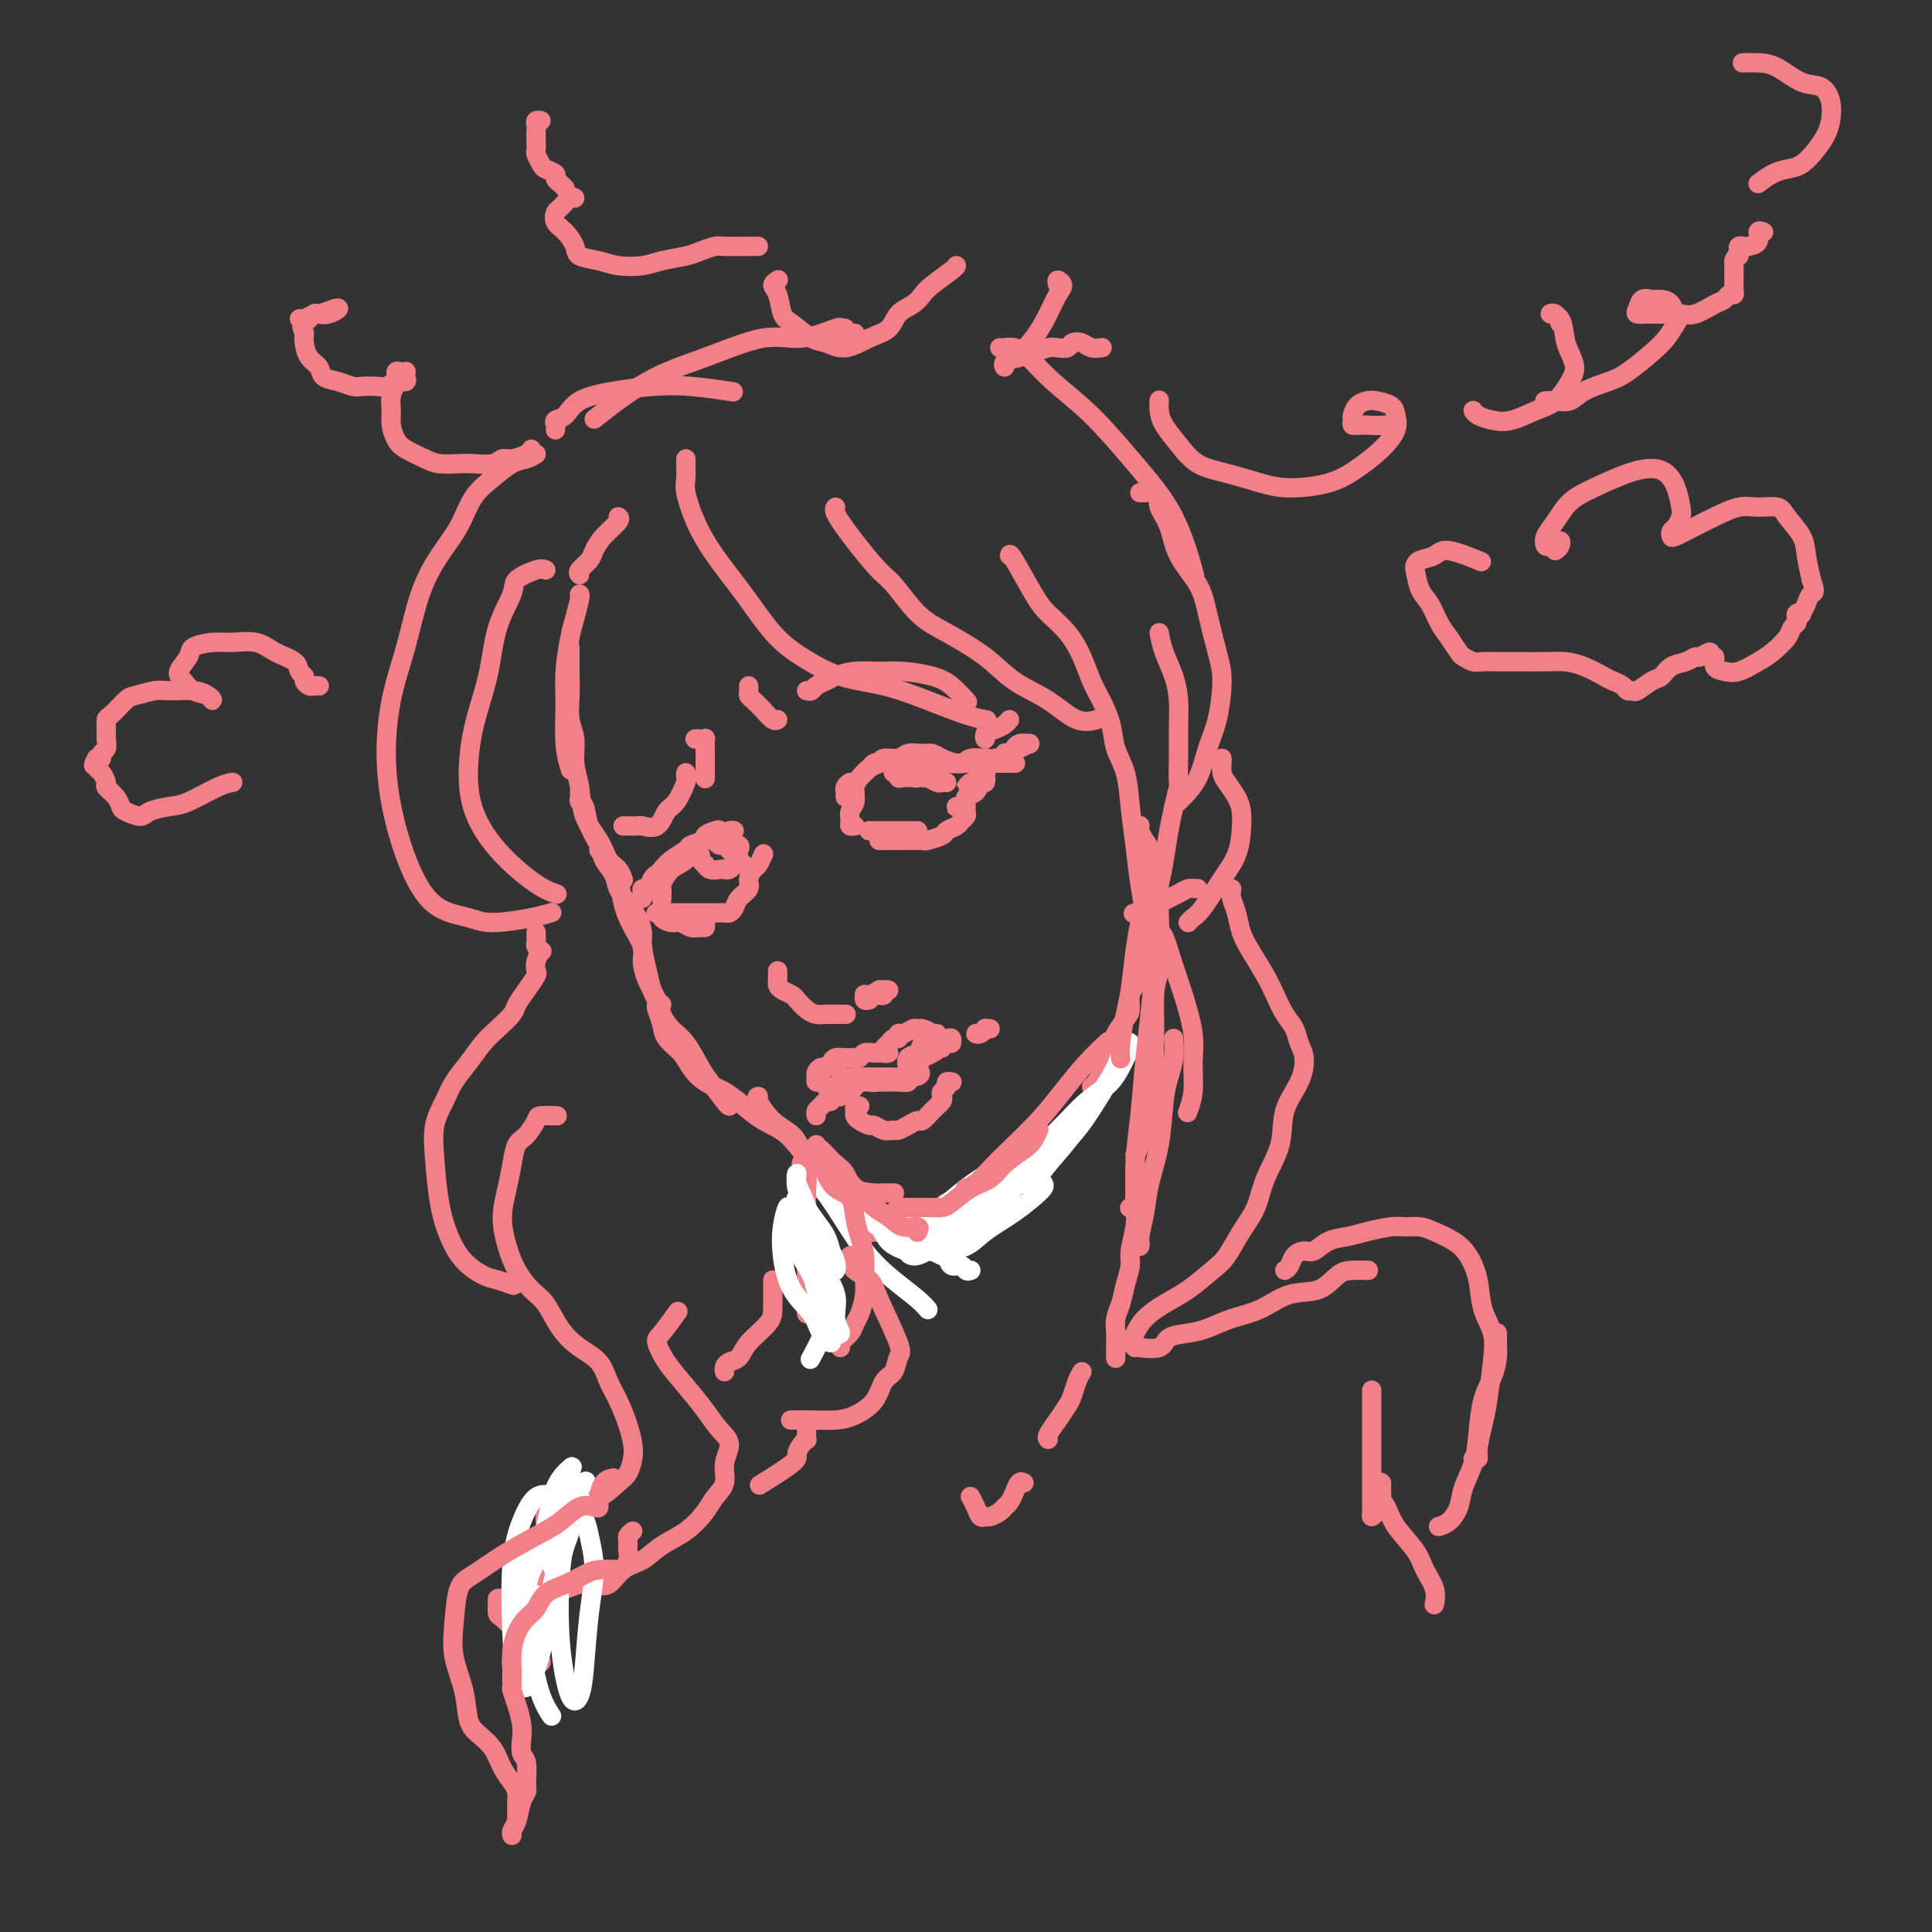 <svg viewBox='0 0 400 400' version='1.1' xmlns='http://www.w3.org/2000/svg' xmlns:xlink='http://www.w3.org/1999/xlink'><rect x="0" y="0" width="400" height="400" fill="#333333" stroke="none"/><g fill='none' stroke='rgb(243,127,137)' stroke-width='4' stroke-linecap='round' stroke-linejoin='round'><path d='M120,124c0.007,-0.419 0.013,-0.839 0,-1c-0.013,-0.161 -0.046,-0.064 0,0c0.046,0.064 0.170,0.096 0,1c-0.170,0.904 -0.635,2.680 -1,4c-0.365,1.320 -0.630,2.183 -1,4c-0.370,1.817 -0.845,4.589 -1,7c-0.155,2.411 0.010,4.461 0,7c-0.010,2.539 -0.195,5.568 0,8c0.195,2.432 0.770,4.266 1,5c0.230,0.734 0.115,0.367 0,0'/><path d='M118,134c-0.009,1.675 -0.017,3.350 0,5c0.017,1.650 0.061,3.275 0,5c-0.061,1.725 -0.225,3.549 0,5c0.225,1.451 0.841,2.530 1,4c0.159,1.470 -0.137,3.332 0,5c0.137,1.668 0.709,3.142 1,5c0.291,1.858 0.302,4.099 1,6c0.698,1.901 2.082,3.462 3,5c0.918,1.538 1.370,3.051 2,4c0.630,0.949 1.439,1.332 2,2c0.561,0.668 0.875,1.619 1,2c0.125,0.381 0.063,0.190 0,0'/><path d='M120,164c0.026,0.315 0.053,0.629 0,1c-0.053,0.371 -0.184,0.798 0,1c0.184,0.202 0.683,0.178 1,1c0.317,0.822 0.451,2.488 1,4c0.549,1.512 1.512,2.869 2,4c0.488,1.131 0.501,2.035 1,3c0.499,0.965 1.482,1.991 2,3c0.518,1.009 0.569,2.001 1,3c0.431,0.999 1.243,2.006 2,3c0.757,0.994 1.460,1.975 2,3c0.540,1.025 0.918,2.095 1,3c0.082,0.905 -0.132,1.644 0,3c0.132,1.356 0.610,3.330 1,5c0.390,1.670 0.692,3.035 1,4c0.308,0.965 0.621,1.529 1,2c0.379,0.471 0.822,0.849 1,1c0.178,0.151 0.089,0.076 0,0'/><path d='M124,176c0.438,-0.068 0.876,-0.137 1,0c0.124,0.137 -0.066,0.479 0,1c0.066,0.521 0.390,1.220 1,2c0.610,0.780 1.508,1.639 2,3c0.492,1.361 0.579,3.224 1,5c0.421,1.776 1.178,3.466 2,5c0.822,1.534 1.711,2.914 2,4c0.289,1.086 -0.023,1.880 0,3c0.023,1.120 0.379,2.566 1,4c0.621,1.434 1.507,2.856 2,4c0.493,1.144 0.592,2.009 1,3c0.408,0.991 1.125,2.108 2,3c0.875,0.892 1.909,1.560 3,3c1.091,1.440 2.240,3.654 3,5c0.760,1.346 1.132,1.825 2,3c0.868,1.175 2.234,3.047 3,4c0.766,0.953 0.933,0.987 1,1c0.067,0.013 0.033,0.007 0,0'/><path d='M136,208c-0.104,0.155 -0.208,0.309 0,1c0.208,0.691 0.729,1.918 1,3c0.271,1.082 0.291,2.018 1,3c0.709,0.982 2.107,2.009 3,3c0.893,0.991 1.280,1.945 2,3c0.720,1.055 1.774,2.209 3,3c1.226,0.791 2.625,1.218 4,2c1.375,0.782 2.727,1.918 4,3c1.273,1.082 2.466,2.109 4,3c1.534,0.891 3.408,1.647 5,3c1.592,1.353 2.903,3.304 4,5c1.097,1.696 1.978,3.138 3,4c1.022,0.862 2.183,1.145 3,2c0.817,0.855 1.291,2.281 2,3c0.709,0.719 1.652,0.732 2,1c0.348,0.268 0.099,0.791 0,1c-0.099,0.209 -0.050,0.105 0,0'/><path d='M157,227c-0.231,0.041 -0.461,0.081 0,1c0.461,0.919 1.614,2.715 3,4c1.386,1.285 3.004,2.059 4,3c0.996,0.941 1.370,2.049 2,3c0.630,0.951 1.514,1.746 2,3c0.486,1.254 0.572,2.969 1,4c0.428,1.031 1.196,1.380 2,2c0.804,0.620 1.644,1.511 2,2c0.356,0.489 0.229,0.576 1,1c0.771,0.424 2.441,1.185 3,2c0.559,0.815 0.005,1.682 0,2c-0.005,0.318 0.537,0.086 1,0c0.463,-0.086 0.847,-0.024 1,0c0.153,0.024 0.077,0.012 0,0'/><path d='M177,254c-0.104,0.030 -0.208,0.060 0,0c0.208,-0.060 0.729,-0.208 1,0c0.271,0.208 0.291,0.774 1,1c0.709,0.226 2.106,0.114 3,0c0.894,-0.114 1.285,-0.229 2,0c0.715,0.229 1.754,0.803 3,1c1.246,0.197 2.698,0.018 4,0c1.302,-0.018 2.452,0.125 4,0c1.548,-0.125 3.492,-0.519 5,-1c1.508,-0.481 2.580,-1.050 4,-2c1.420,-0.950 3.189,-2.282 4,-3c0.811,-0.718 0.666,-0.823 1,-1c0.334,-0.177 1.148,-0.426 2,-1c0.852,-0.574 1.744,-1.473 2,-2c0.256,-0.527 -0.123,-0.680 0,-1c0.123,-0.320 0.750,-0.806 1,-1c0.250,-0.194 0.125,-0.097 0,0'/><path d='M207,246c-0.678,0.054 -1.357,0.109 -2,0c-0.643,-0.109 -1.251,-0.381 -2,0c-0.749,0.381 -1.640,1.415 -3,2c-1.360,0.585 -3.188,0.721 -4,1c-0.812,0.279 -0.607,0.702 -1,1c-0.393,0.298 -1.384,0.472 -2,1c-0.616,0.528 -0.857,1.409 -1,2c-0.143,0.591 -0.187,0.892 0,1c0.187,0.108 0.605,0.023 1,0c0.395,-0.023 0.765,0.016 1,0c0.235,-0.016 0.333,-0.086 1,0c0.667,0.086 1.902,0.327 3,0c1.098,-0.327 2.057,-1.222 3,-2c0.943,-0.778 1.868,-1.440 3,-2c1.132,-0.560 2.471,-1.020 4,-2c1.529,-0.980 3.249,-2.481 5,-4c1.751,-1.519 3.533,-3.056 5,-5c1.467,-1.944 2.617,-4.294 4,-6c1.383,-1.706 2.998,-2.769 4,-4c1.002,-1.231 1.392,-2.629 2,-4c0.608,-1.371 1.433,-2.715 2,-4c0.567,-1.285 0.876,-2.510 1,-3c0.124,-0.490 0.062,-0.245 0,0'/><path d='M226,225c0.331,-0.251 0.662,-0.501 1,-1c0.338,-0.499 0.683,-1.246 1,-2c0.317,-0.754 0.607,-1.516 1,-2c0.393,-0.484 0.888,-0.691 1,-1c0.112,-0.309 -0.160,-0.720 0,-1c0.160,-0.280 0.751,-0.430 1,-1c0.249,-0.570 0.157,-1.560 0,-2c-0.157,-0.440 -0.378,-0.330 0,-1c0.378,-0.670 1.355,-2.120 2,-3c0.645,-0.880 0.957,-1.189 1,-2c0.043,-0.811 -0.184,-2.125 0,-3c0.184,-0.875 0.780,-1.313 1,-2c0.220,-0.687 0.063,-1.625 0,-2c-0.063,-0.375 -0.031,-0.188 0,0'/><path d='M120,119c-0.206,-0.238 -0.412,-0.477 0,-1c0.412,-0.523 1.441,-1.331 2,-2c0.559,-0.669 0.647,-1.199 1,-2c0.353,-0.801 0.971,-1.875 2,-3c1.029,-1.125 2.469,-2.303 3,-3c0.531,-0.697 0.152,-0.913 0,-1c-0.152,-0.087 -0.076,-0.043 0,0'/><path d='M111,94c-0.599,0.378 -1.198,0.757 -2,1c-0.802,0.243 -1.806,0.351 -3,1c-1.194,0.649 -2.578,1.837 -4,3c-1.422,1.163 -2.883,2.299 -4,4c-1.117,1.701 -1.889,3.968 -3,6c-1.111,2.032 -2.562,3.829 -4,6c-1.438,2.171 -2.864,4.715 -4,8c-1.136,3.285 -1.981,7.311 -3,11c-1.019,3.689 -2.211,7.040 -3,11c-0.789,3.960 -1.177,8.528 -1,13c0.177,4.472 0.917,8.849 2,13c1.083,4.151 2.509,8.076 4,11c1.491,2.924 3.048,4.846 5,6c1.952,1.154 4.299,1.538 6,2c1.701,0.462 2.755,1.000 5,1c2.245,-0.000 5.681,-0.538 8,-1c2.319,-0.462 3.520,-0.846 4,-1c0.480,-0.154 0.240,-0.077 0,0'/><path d='M113,118c-0.401,-0.176 -0.802,-0.351 -2,0c-1.198,0.351 -3.193,1.229 -4,2c-0.807,0.771 -0.428,1.435 -1,3c-0.572,1.565 -2.097,4.030 -3,7c-0.903,2.970 -1.186,6.445 -2,10c-0.814,3.555 -2.161,7.190 -3,11c-0.839,3.810 -1.170,7.795 -1,11c0.170,3.205 0.841,5.629 2,8c1.159,2.371 2.805,4.687 5,7c2.195,2.313 4.937,4.623 7,6c2.063,1.377 3.447,1.822 4,2c0.553,0.178 0.277,0.089 0,0'/><path d='M142,95c-0.010,0.137 -0.021,0.274 0,1c0.021,0.726 0.072,2.042 0,3c-0.072,0.958 -0.268,1.557 0,3c0.268,1.443 0.999,3.729 2,6c1.001,2.271 2.274,4.527 4,7c1.726,2.473 3.907,5.161 6,8c2.093,2.839 4.097,5.827 6,8c1.903,2.173 3.706,3.531 6,5c2.294,1.469 5.081,3.049 8,4c2.919,0.951 5.970,1.274 9,2c3.030,0.726 6.039,1.854 9,3c2.961,1.146 5.874,2.308 8,3c2.126,0.692 3.465,0.912 4,1c0.535,0.088 0.268,0.044 0,0'/><path d='M173,105c-0.280,0.328 -0.561,0.656 1,3c1.561,2.344 4.962,6.706 7,9c2.038,2.294 2.713,2.522 4,4c1.287,1.478 3.186,4.207 5,6c1.814,1.793 3.545,2.649 6,4c2.455,1.351 5.636,3.195 8,5c2.364,1.805 3.913,3.569 6,5c2.087,1.431 4.714,2.528 7,4c2.286,1.472 4.231,3.319 6,4c1.769,0.681 3.363,0.194 4,0c0.637,-0.194 0.319,-0.097 0,0'/><path d='M209,115c0.034,-0.273 0.068,-0.546 1,1c0.932,1.546 2.764,4.910 4,7c1.236,2.090 1.878,2.907 3,4c1.122,1.093 2.724,2.461 4,4c1.276,1.539 2.225,3.247 3,5c0.775,1.753 1.377,3.551 2,5c0.623,1.449 1.266,2.548 2,4c0.734,1.452 1.559,3.256 2,5c0.441,1.744 0.499,3.427 1,5c0.501,1.573 1.444,3.036 2,5c0.556,1.964 0.723,4.429 1,7c0.277,2.571 0.663,5.249 1,8c0.337,2.751 0.626,5.574 1,8c0.374,2.426 0.832,4.454 1,7c0.168,2.546 0.045,5.608 0,7c-0.045,1.392 -0.013,1.112 0,1c0.013,-0.112 0.006,-0.056 0,0'/><path d='M240,131c0.227,1.245 0.453,2.490 1,4c0.547,1.510 1.414,3.286 2,5c0.586,1.714 0.891,3.367 1,5c0.109,1.633 0.023,3.247 0,5c-0.023,1.753 0.018,3.644 0,6c-0.018,2.356 -0.093,5.177 0,6c0.093,0.823 0.354,-0.353 0,1c-0.354,1.353 -1.324,5.236 -2,9c-0.676,3.764 -1.057,7.411 -2,11c-0.943,3.589 -2.446,7.120 -3,10c-0.554,2.880 -0.158,5.109 0,6c0.158,0.891 0.079,0.446 0,0'/><path d='M111,193c-0.008,0.331 -0.015,0.661 0,1c0.015,0.339 0.053,0.685 0,1c-0.053,0.315 -0.197,0.599 0,1c0.197,0.401 0.734,0.918 1,1c0.266,0.082 0.262,-0.271 0,0c-0.262,0.271 -0.781,1.165 -1,2c-0.219,0.835 -0.137,1.612 0,2c0.137,0.388 0.329,0.386 0,1c-0.329,0.614 -1.179,1.843 -2,3c-0.821,1.157 -1.612,2.241 -2,3c-0.388,0.759 -0.373,1.192 -1,2c-0.627,0.808 -1.897,1.989 -3,3c-1.103,1.011 -2.040,1.850 -3,3c-0.960,1.150 -1.942,2.610 -3,4c-1.058,1.390 -2.190,2.708 -3,4c-0.810,1.292 -1.297,2.557 -2,4c-0.703,1.443 -1.620,3.064 -2,5c-0.380,1.936 -0.222,4.186 0,7c0.222,2.814 0.509,6.193 1,9c0.491,2.807 1.186,5.043 2,7c0.814,1.957 1.746,3.635 3,5c1.254,1.365 2.831,2.417 4,3c1.169,0.583 1.930,0.695 3,1c1.070,0.305 2.449,0.801 3,1c0.551,0.199 0.276,0.099 0,0'/><path d='M115,231c0.322,0.009 0.644,0.017 0,0c-0.644,-0.017 -2.252,-0.060 -3,0c-0.748,0.060 -0.634,0.223 -1,1c-0.366,0.777 -1.213,2.170 -2,3c-0.787,0.830 -1.515,1.099 -2,2c-0.485,0.901 -0.727,2.435 -1,4c-0.273,1.565 -0.576,3.161 -1,5c-0.424,1.839 -0.970,3.922 -1,6c-0.030,2.078 0.455,4.152 1,6c0.545,1.848 1.148,3.471 2,5c0.852,1.529 1.951,2.964 3,4c1.049,1.036 2.049,1.673 3,3c0.951,1.327 1.854,3.343 3,5c1.146,1.657 2.534,2.953 4,4c1.466,1.047 3.009,1.845 4,3c0.991,1.155 1.429,2.668 2,4c0.571,1.332 1.275,2.482 2,4c0.725,1.518 1.472,3.402 2,5c0.528,1.598 0.838,2.908 1,4c0.162,1.092 0.175,1.966 0,3c-0.175,1.034 -0.540,2.228 -1,3c-0.460,0.772 -1.017,1.122 -2,2c-0.983,0.878 -2.393,2.285 -4,3c-1.607,0.715 -3.411,0.738 -5,1c-1.589,0.262 -2.962,0.764 -4,1c-1.038,0.236 -1.742,0.208 -2,1c-0.258,0.792 -0.069,2.406 0,3c0.069,0.594 0.020,0.170 0,0c-0.020,-0.170 -0.010,-0.085 0,0'/><path d='M115,316c0.112,0.366 0.223,0.731 0,1c-0.223,0.269 -0.781,0.441 -1,1c-0.219,0.559 -0.098,1.506 0,2c0.098,0.494 0.174,0.537 0,1c-0.174,0.463 -0.599,1.347 -1,2c-0.401,0.653 -0.779,1.075 -1,2c-0.221,0.925 -0.283,2.352 -1,3c-0.717,0.648 -2.087,0.515 -3,1c-0.913,0.485 -1.370,1.587 -2,2c-0.630,0.413 -1.435,0.137 -2,0c-0.565,-0.137 -0.891,-0.136 -1,0c-0.109,0.136 0.000,0.406 0,1c-0.000,0.594 -0.109,1.514 0,2c0.109,0.486 0.436,0.540 1,1c0.564,0.460 1.367,1.325 2,2c0.633,0.675 1.098,1.160 2,2c0.902,0.840 2.243,2.034 3,3c0.757,0.966 0.931,1.705 1,2c0.069,0.295 0.035,0.148 0,0'/><path d='M113,340c-0.406,-0.649 -0.811,-1.297 -1,-2c-0.189,-0.703 -0.161,-1.460 0,-2c0.161,-0.540 0.455,-0.863 1,-2c0.545,-1.137 1.343,-3.086 2,-4c0.657,-0.914 1.175,-0.791 2,-1c0.825,-0.209 1.956,-0.751 3,-1c1.044,-0.249 2.000,-0.205 3,0c1.000,0.205 2.045,0.573 3,0c0.955,-0.573 1.821,-2.085 3,-3c1.179,-0.915 2.671,-1.231 4,-2c1.329,-0.769 2.493,-1.990 4,-3c1.507,-1.010 3.355,-1.809 5,-3c1.645,-1.191 3.087,-2.773 4,-4c0.913,-1.227 1.297,-2.099 2,-3c0.703,-0.901 1.725,-1.832 2,-3c0.275,-1.168 -0.197,-2.573 0,-4c0.197,-1.427 1.063,-2.877 1,-4c-0.063,-1.123 -1.054,-1.919 -2,-3c-0.946,-1.081 -1.846,-2.447 -3,-4c-1.154,-1.553 -2.561,-3.292 -4,-5c-1.439,-1.708 -2.911,-3.383 -4,-5c-1.089,-1.617 -1.797,-3.176 -2,-4c-0.203,-0.824 0.099,-0.914 1,-2c0.901,-1.086 2.400,-3.167 3,-4c0.600,-0.833 0.300,-0.416 0,0'/><path d='M150,284c-0.061,-0.323 -0.121,-0.645 0,-1c0.121,-0.355 0.425,-0.741 1,-1c0.575,-0.259 1.422,-0.391 2,-1c0.578,-0.609 0.887,-1.697 2,-3c1.113,-1.303 3.030,-2.822 4,-4c0.970,-1.178 0.992,-2.015 1,-3c0.008,-0.985 0.002,-2.120 0,-3c-0.002,-0.880 -0.001,-1.506 0,-2c0.001,-0.494 0.000,-0.855 0,-1c-0.000,-0.145 -0.000,-0.072 0,0'/><path d='M129,171c0.206,-0.006 0.411,-0.012 1,0c0.589,0.012 1.561,0.042 2,0c0.439,-0.042 0.346,-0.155 1,0c0.654,0.155 2.056,0.578 3,0c0.944,-0.578 1.430,-2.159 2,-3c0.570,-0.841 1.225,-0.944 2,-2c0.775,-1.056 1.672,-3.067 2,-4c0.328,-0.933 0.088,-0.790 0,-1c-0.088,-0.210 -0.025,-0.774 0,-1c0.025,-0.226 0.013,-0.113 0,0'/><path d='M144,153c-0.083,0.003 -0.166,0.005 0,0c0.166,-0.005 0.580,-0.019 1,0c0.420,0.019 0.845,0.070 1,0c0.155,-0.070 0.042,-0.260 0,0c-0.042,0.260 -0.011,0.970 0,2c0.011,1.030 0.003,2.379 0,3c-0.003,0.621 -0.001,0.513 0,1c0.001,0.487 0.000,1.568 0,2c-0.000,0.432 -0.000,0.216 0,0'/><path d='M167,143c0.360,0.089 0.720,0.178 1,0c0.280,-0.178 0.479,-0.622 1,-1c0.521,-0.378 1.365,-0.690 2,-1c0.635,-0.310 1.061,-0.616 2,-1c0.939,-0.384 2.389,-0.844 4,-1c1.611,-0.156 3.381,-0.006 5,0c1.619,0.006 3.086,-0.131 5,0c1.914,0.131 4.276,0.530 6,1c1.724,0.470 2.810,1.011 4,2c1.190,0.989 2.483,2.425 3,3c0.517,0.575 0.259,0.287 0,0'/><path d='M155,142c0.018,0.328 0.036,0.656 0,1c-0.036,0.344 -0.125,0.705 0,1c0.125,0.295 0.464,0.524 1,1c0.536,0.476 1.267,1.200 2,2c0.733,0.800 1.467,1.677 2,2c0.533,0.323 0.867,0.092 1,0c0.133,-0.092 0.067,-0.046 0,0'/><path d='M161,201c0.001,0.447 0.002,0.893 0,1c-0.002,0.107 -0.008,-0.126 0,0c0.008,0.126 0.029,0.610 0,1c-0.029,0.390 -0.107,0.685 0,1c0.107,0.315 0.399,0.648 1,1c0.601,0.352 1.512,0.721 2,1c0.488,0.279 0.553,0.467 1,1c0.447,0.533 1.276,1.411 2,2c0.724,0.589 1.343,0.890 2,1c0.657,0.110 1.351,0.030 2,0c0.649,-0.030 1.252,-0.008 2,0c0.748,0.008 1.642,0.002 2,0c0.358,-0.002 0.179,-0.001 0,0'/><path d='M180,207c-0.426,0.111 -0.853,0.222 -1,0c-0.147,-0.222 -0.016,-0.777 0,-1c0.016,-0.223 -0.084,-0.112 0,0c0.084,0.112 0.353,0.227 1,0c0.647,-0.227 1.672,-0.794 2,-1c0.328,-0.206 -0.041,-0.051 0,0c0.041,0.051 0.490,-0.000 1,0c0.510,0.000 1.079,0.053 1,0c-0.079,-0.053 -0.806,-0.210 -1,0c-0.194,0.210 0.144,0.788 0,1c-0.144,0.212 -0.769,0.057 -1,0c-0.231,-0.057 -0.066,-0.016 0,0c0.066,0.016 0.033,0.008 0,0'/><path d='M177,225c-0.342,0.414 -0.684,0.829 -1,1c-0.316,0.171 -0.606,0.099 -1,0c-0.394,-0.099 -0.893,-0.226 -1,0c-0.107,0.226 0.179,0.804 0,1c-0.179,0.196 -0.821,0.010 -1,0c-0.179,-0.010 0.106,0.156 0,0c-0.106,-0.156 -0.603,-0.633 -1,-1c-0.397,-0.367 -0.696,-0.623 -1,-1c-0.304,-0.377 -0.614,-0.876 -1,-1c-0.386,-0.124 -0.847,0.125 -1,0c-0.153,-0.125 0.001,-0.625 0,-1c-0.001,-0.375 -0.156,-0.626 0,-1c0.156,-0.374 0.622,-0.871 1,-1c0.378,-0.129 0.668,0.109 1,0c0.332,-0.109 0.705,-0.564 1,-1c0.295,-0.436 0.512,-0.853 1,-1c0.488,-0.147 1.248,-0.025 2,0c0.752,0.025 1.498,-0.046 2,0c0.502,0.046 0.762,0.208 1,0c0.238,-0.208 0.456,-0.788 1,-1c0.544,-0.212 1.414,-0.057 2,0c0.586,0.057 0.889,0.015 1,0c0.111,-0.015 0.032,-0.004 0,0c-0.032,0.004 -0.016,0.002 0,0'/><path d='M184,218c-0.398,0.092 -0.796,0.183 -1,0c-0.204,-0.183 -0.213,-0.642 0,-1c0.213,-0.358 0.647,-0.617 1,-1c0.353,-0.383 0.623,-0.891 1,-1c0.377,-0.109 0.861,0.181 1,0c0.139,-0.181 -0.066,-0.834 0,-1c0.066,-0.166 0.403,0.154 1,0c0.597,-0.154 1.455,-0.784 2,-1c0.545,-0.216 0.777,-0.020 1,0c0.223,0.020 0.438,-0.135 1,0c0.562,0.135 1.471,0.562 2,1c0.529,0.438 0.678,0.888 1,1c0.322,0.112 0.818,-0.114 1,0c0.182,0.114 0.049,0.567 0,1c-0.049,0.433 -0.013,0.847 0,1c0.013,0.153 0.004,0.044 0,0c-0.004,-0.044 -0.002,-0.022 0,0'/><path d='M178,229c-0.427,-0.089 -0.854,-0.177 -1,0c-0.146,0.177 -0.013,0.621 0,1c0.013,0.379 -0.096,0.694 0,1c0.096,0.306 0.397,0.604 1,1c0.603,0.396 1.509,0.892 2,1c0.491,0.108 0.568,-0.170 1,0c0.432,0.170 1.219,0.787 2,1c0.781,0.213 1.556,0.020 2,0c0.444,-0.020 0.555,0.132 1,0c0.445,-0.132 1.223,-0.550 2,-1c0.777,-0.450 1.553,-0.933 2,-1c0.447,-0.067 0.563,0.280 1,0c0.437,-0.280 1.193,-1.188 2,-2c0.807,-0.812 1.665,-1.528 2,-2c0.335,-0.472 0.146,-0.701 0,-1c-0.146,-0.299 -0.249,-0.669 0,-1c0.249,-0.331 0.851,-0.625 1,-1c0.149,-0.375 -0.156,-0.833 0,-1c0.156,-0.167 0.773,-0.045 1,0c0.227,0.045 0.065,0.013 0,0c-0.065,-0.013 -0.032,-0.006 0,0'/><path d='M177,223c-0.346,-0.008 -0.693,-0.016 -1,0c-0.307,0.016 -0.575,0.057 -1,0c-0.425,-0.057 -1.008,-0.211 -1,0c0.008,0.211 0.606,0.789 1,1c0.394,0.211 0.586,0.057 1,0c0.414,-0.057 1.052,-0.015 2,0c0.948,0.015 2.205,0.005 3,0c0.795,-0.005 1.129,-0.005 2,0c0.871,0.005 2.280,0.015 3,0c0.720,-0.015 0.751,-0.057 1,0c0.249,0.057 0.717,0.211 1,0c0.283,-0.211 0.382,-0.789 0,-1c-0.382,-0.211 -1.243,-0.057 -2,0c-0.757,0.057 -1.409,0.015 -2,0c-0.591,-0.015 -1.121,-0.004 -2,0c-0.879,0.004 -2.107,0.001 -3,0c-0.893,-0.001 -1.453,-0.001 -2,0c-0.547,0.001 -1.083,0.004 -1,0c0.083,-0.004 0.785,-0.015 1,0c0.215,0.015 -0.056,0.057 0,0c0.056,-0.057 0.439,-0.212 1,0c0.561,0.212 1.301,0.789 2,1c0.699,0.211 1.356,0.054 2,0c0.644,-0.054 1.276,-0.004 2,0c0.724,0.004 1.541,-0.037 2,0c0.459,0.037 0.560,0.154 1,0c0.440,-0.154 1.220,-0.577 2,-1'/><path d='M189,223c2.514,-0.340 1.301,-1.190 1,-2c-0.301,-0.810 0.312,-1.581 1,-2c0.688,-0.419 1.452,-0.486 2,-1c0.548,-0.514 0.879,-1.474 1,-2c0.121,-0.526 0.033,-0.618 0,-1c-0.033,-0.382 -0.011,-1.056 0,-1c0.011,0.056 0.010,0.840 0,1c-0.010,0.160 -0.030,-0.303 0,0c0.030,0.303 0.110,1.373 0,2c-0.110,0.627 -0.411,0.811 -1,1c-0.589,0.189 -1.466,0.383 -2,1c-0.534,0.617 -0.725,1.655 -1,2c-0.275,0.345 -0.636,-0.005 -1,0c-0.364,0.005 -0.732,0.365 -1,0c-0.268,-0.365 -0.436,-1.456 0,-2c0.436,-0.544 1.476,-0.543 2,-1c0.524,-0.457 0.532,-1.373 1,-2c0.468,-0.627 1.394,-0.964 2,-1c0.606,-0.036 0.890,0.228 1,0c0.110,-0.228 0.044,-0.947 0,-1c-0.044,-0.053 -0.067,0.560 0,1c0.067,0.440 0.225,0.707 0,1c-0.225,0.293 -0.832,0.611 -1,1c-0.168,0.389 0.104,0.847 0,1c-0.104,0.153 -0.585,-0.000 -1,0c-0.415,0.000 -0.766,0.154 -1,0c-0.234,-0.154 -0.353,-0.615 0,-1c0.353,-0.385 1.176,-0.692 2,-1'/><path d='M193,216c0.781,-1.310 0.735,-1.084 1,-1c0.265,0.084 0.842,0.026 1,0c0.158,-0.026 -0.101,-0.021 0,0c0.101,0.021 0.563,0.057 1,0c0.437,-0.057 0.848,-0.208 1,0c0.152,0.208 0.043,0.774 0,1c-0.043,0.226 -0.022,0.113 0,0'/><path d='M203,214c-0.503,-0.030 -1.007,-0.061 -1,0c0.007,0.061 0.524,0.212 1,0c0.476,-0.212 0.911,-0.789 1,-1c0.089,-0.211 -0.168,-0.057 0,0c0.168,0.057 0.762,0.016 1,0c0.238,-0.016 0.119,-0.008 0,0'/><path d='M173,227c0.120,0.032 0.240,0.064 0,0c-0.240,-0.064 -0.838,-0.225 -1,0c-0.162,0.225 0.114,0.834 0,1c-0.114,0.166 -0.619,-0.113 -1,0c-0.381,0.113 -0.638,0.618 -1,1c-0.362,0.382 -0.828,0.641 -1,1c-0.172,0.359 -0.049,0.817 0,1c0.049,0.183 0.025,0.092 0,0'/><path d='M133,186c0.024,-0.295 0.048,-0.590 0,-1c-0.048,-0.410 -0.168,-0.935 0,-1c0.168,-0.065 0.624,0.331 1,0c0.376,-0.331 0.672,-1.388 1,-2c0.328,-0.612 0.688,-0.780 1,-1c0.312,-0.220 0.576,-0.493 1,-1c0.424,-0.507 1.009,-1.249 2,-2c0.991,-0.751 2.387,-1.511 3,-2c0.613,-0.489 0.441,-0.705 1,-1c0.559,-0.295 1.849,-0.667 3,-1c1.151,-0.333 2.164,-0.625 3,-1c0.836,-0.375 1.494,-0.832 2,-1c0.506,-0.168 0.859,-0.048 1,0c0.141,0.048 0.071,0.024 0,0'/><path d='M151,174c-0.306,-0.451 -0.612,-0.903 -1,-1c-0.388,-0.097 -0.859,0.159 -1,0c-0.141,-0.159 0.047,-0.735 0,-1c-0.047,-0.265 -0.329,-0.219 -1,0c-0.671,0.219 -1.730,0.609 -2,1c-0.270,0.391 0.250,0.781 0,1c-0.250,0.219 -1.268,0.267 -2,1c-0.732,0.733 -1.177,2.151 -2,3c-0.823,0.849 -2.024,1.128 -3,2c-0.976,0.872 -1.725,2.337 -2,3c-0.275,0.663 -0.074,0.525 0,1c0.074,0.475 0.021,1.564 0,2c-0.021,0.436 -0.011,0.218 0,0'/><path d='M145,177c-0.117,0.301 -0.235,0.603 0,1c0.235,0.397 0.822,0.891 1,1c0.178,0.109 -0.055,-0.166 0,0c0.055,0.166 0.397,0.773 1,1c0.603,0.227 1.467,0.073 2,0c0.533,-0.073 0.735,-0.065 1,0c0.265,0.065 0.594,0.185 1,0c0.406,-0.185 0.891,-0.677 1,-1c0.109,-0.323 -0.157,-0.479 0,-1c0.157,-0.521 0.735,-1.408 1,-2c0.265,-0.592 0.215,-0.891 0,-1c-0.215,-0.109 -0.596,-0.029 -1,0c-0.404,0.029 -0.830,0.008 -1,0c-0.170,-0.008 -0.085,-0.004 0,0'/><path d='M175,165c0.024,-0.341 0.047,-0.682 0,-1c-0.047,-0.318 -0.165,-0.614 0,-1c0.165,-0.386 0.612,-0.863 1,-1c0.388,-0.137 0.718,0.064 1,0c0.282,-0.064 0.516,-0.394 1,-1c0.484,-0.606 1.217,-1.487 2,-2c0.783,-0.513 1.617,-0.659 2,-1c0.383,-0.341 0.315,-0.877 1,-1c0.685,-0.123 2.122,0.166 3,0c0.878,-0.166 1.197,-0.787 2,-1c0.803,-0.213 2.089,-0.019 3,0c0.911,0.019 1.446,-0.139 2,0c0.554,0.139 1.128,0.573 2,1c0.872,0.427 2.042,0.846 3,1c0.958,0.154 1.702,0.044 2,0c0.298,-0.044 0.149,-0.022 0,0'/><path d='M189,157c-0.188,0.032 -0.376,0.064 -1,0c-0.624,-0.064 -1.685,-0.223 -2,0c-0.315,0.223 0.116,0.829 0,1c-0.116,0.171 -0.778,-0.094 -1,0c-0.222,0.094 -0.005,0.547 0,1c0.005,0.453 -0.202,0.906 0,1c0.202,0.094 0.813,-0.170 1,0c0.187,0.170 -0.051,0.775 0,1c0.051,0.225 0.392,0.071 1,0c0.608,-0.071 1.483,-0.058 2,0c0.517,0.058 0.675,0.160 1,0c0.325,-0.160 0.818,-0.581 1,-1c0.182,-0.419 0.052,-0.834 0,-1c-0.052,-0.166 -0.026,-0.083 0,0'/><path d='M189,157c-0.399,0.447 -0.797,0.894 -1,1c-0.203,0.106 -0.210,-0.130 0,0c0.210,0.130 0.637,0.627 1,1c0.363,0.373 0.660,0.622 1,1c0.340,0.378 0.722,0.886 1,1c0.278,0.114 0.453,-0.166 1,0c0.547,0.166 1.466,0.776 2,1c0.534,0.224 0.682,0.060 1,0c0.318,-0.060 0.805,-0.017 1,0c0.195,0.017 0.097,0.009 0,0'/><path d='M182,158c-0.334,-0.088 -0.668,-0.176 -1,0c-0.332,0.176 -0.662,0.617 -1,1c-0.338,0.383 -0.683,0.707 -1,1c-0.317,0.293 -0.607,0.554 -1,1c-0.393,0.446 -0.891,1.076 -1,2c-0.109,0.924 0.171,2.143 0,3c-0.171,0.857 -0.792,1.354 -1,2c-0.208,0.646 -0.004,1.441 0,2c0.004,0.559 -0.191,0.881 0,1c0.191,0.119 0.769,0.034 1,0c0.231,-0.034 0.116,-0.017 0,0'/><path d='M148,174c0.333,0.446 0.666,0.893 1,1c0.334,0.107 0.667,-0.125 1,0c0.333,0.125 0.664,0.608 1,1c0.336,0.392 0.678,0.693 1,1c0.322,0.307 0.625,0.621 1,1c0.375,0.379 0.821,0.823 1,1c0.179,0.177 0.089,0.089 0,0'/><path d='M137,188c-0.389,0.417 -0.778,0.834 -1,1c-0.222,0.166 -0.278,0.082 0,0c0.278,-0.082 0.889,-0.162 1,0c0.111,0.162 -0.279,0.565 0,1c0.279,0.435 1.227,0.902 2,1c0.773,0.098 1.370,-0.173 2,0c0.630,0.173 1.293,0.789 2,1c0.707,0.211 1.457,0.018 2,0c0.543,-0.018 0.877,0.140 1,0c0.123,-0.140 0.033,-0.576 0,-1c-0.033,-0.424 -0.009,-0.835 0,-1c0.009,-0.165 0.005,-0.082 0,0'/><path d='M138,189c-0.488,0.000 -0.976,0.000 -1,0c-0.024,-0.000 0.416,-0.000 1,0c0.584,0.000 1.311,0.000 2,0c0.689,-0.000 1.340,-0.000 2,0c0.660,0.000 1.328,0.001 2,0c0.672,-0.001 1.346,-0.002 2,0c0.654,0.002 1.287,0.009 2,0c0.713,-0.009 1.505,-0.033 2,0c0.495,0.033 0.692,0.122 1,0c0.308,-0.122 0.727,-0.457 1,-1c0.273,-0.543 0.402,-1.296 1,-2c0.598,-0.704 1.667,-1.359 2,-2c0.333,-0.641 -0.068,-1.268 0,-2c0.068,-0.732 0.606,-1.567 1,-2c0.394,-0.433 0.645,-0.463 1,-1c0.355,-0.537 0.816,-1.582 1,-2c0.184,-0.418 0.092,-0.209 0,0'/><path d='M181,172c-0.661,0.000 -1.322,0.000 -1,0c0.322,0.000 1.625,0.000 2,0c0.375,0.000 -0.180,0.000 0,0c0.180,0.000 1.095,0.000 2,0c0.905,0.000 1.801,-0.000 2,0c0.199,0.000 -0.300,0.000 0,0c0.300,0.000 1.400,0.000 2,0c0.600,0.000 0.700,0.000 1,0c0.300,0.000 0.800,0.000 1,0c0.200,0.000 0.100,0.000 0,0'/><path d='M182,174c0.217,-0.000 0.433,-0.000 1,0c0.567,0.000 1.484,0.001 2,0c0.516,-0.001 0.633,-0.003 1,0c0.367,0.003 0.986,0.012 2,0c1.014,-0.012 2.422,-0.045 3,0c0.578,0.045 0.326,0.167 1,0c0.674,-0.167 2.276,-0.622 3,-1c0.724,-0.378 0.572,-0.678 1,-1c0.428,-0.322 1.435,-0.664 2,-1c0.565,-0.336 0.687,-0.665 1,-1c0.313,-0.335 0.816,-0.678 1,-1c0.184,-0.322 0.050,-0.625 0,-1c-0.050,-0.375 -0.014,-0.821 0,-1c0.014,-0.179 0.007,-0.089 0,0'/><path d='M200,167c-0.315,0.001 -0.630,0.002 -1,0c-0.370,-0.002 -0.795,-0.008 -1,0c-0.205,0.008 -0.192,0.029 0,0c0.192,-0.029 0.562,-0.107 1,0c0.438,0.107 0.944,0.398 1,0c0.056,-0.398 -0.339,-1.486 0,-2c0.339,-0.514 1.411,-0.453 2,-1c0.589,-0.547 0.694,-1.702 1,-2c0.306,-0.298 0.811,0.262 1,0c0.189,-0.262 0.062,-1.344 0,-2c-0.062,-0.656 -0.058,-0.885 0,-1c0.058,-0.115 0.169,-0.117 0,0c-0.169,0.117 -0.617,0.353 -1,1c-0.383,0.647 -0.702,1.706 -1,2c-0.298,0.294 -0.574,-0.178 -1,0c-0.426,0.178 -1.000,1.005 -1,1c0.000,-0.005 0.576,-0.842 1,-1c0.424,-0.158 0.698,0.365 1,0c0.302,-0.365 0.633,-1.617 1,-2c0.367,-0.383 0.768,0.104 1,0c0.232,-0.104 0.293,-0.797 0,-1c-0.293,-0.203 -0.941,0.085 -1,0c-0.059,-0.085 0.470,-0.542 1,-1'/><path d='M204,158c0.616,-1.409 0.155,-0.431 0,0c-0.155,0.431 -0.003,0.315 0,0c0.003,-0.315 -0.143,-0.831 0,-1c0.143,-0.169 0.575,0.007 0,0c-0.575,-0.007 -2.159,-0.198 -3,0c-0.841,0.198 -0.940,0.785 -2,1c-1.060,0.215 -3.080,0.058 -4,0c-0.920,-0.058 -0.741,-0.015 -1,0c-0.259,0.015 -0.956,0.004 -1,0c-0.044,-0.004 0.564,-0.001 1,0c0.436,0.001 0.700,0.000 1,0c0.300,-0.000 0.638,-0.000 1,0c0.362,0.000 0.749,0.000 1,0c0.251,-0.000 0.366,-0.000 1,0c0.634,0.000 1.786,0.000 2,0c0.214,-0.000 -0.510,-0.000 0,0c0.510,0.000 2.253,0.000 3,0c0.747,-0.000 0.499,-0.000 1,0c0.501,0.000 1.750,0.000 3,0c1.250,-0.000 2.500,-0.000 3,0c0.500,0.000 0.250,0.000 0,0'/><path d='M208,156c0.077,-0.113 0.153,-0.226 0,0c-0.153,0.226 -0.536,0.789 -1,1c-0.464,0.211 -1.008,0.068 -1,0c0.008,-0.068 0.570,-0.060 1,0c0.430,0.060 0.728,0.174 1,0c0.272,-0.174 0.516,-0.634 1,-1c0.484,-0.366 1.207,-0.637 2,-1c0.793,-0.363 1.655,-0.818 2,-1c0.345,-0.182 0.172,-0.091 0,0'/><path d='M211,154c-0.476,0.536 -0.952,1.071 -1,1c-0.048,-0.071 0.333,-0.750 1,-1c0.667,-0.250 1.619,-0.071 2,0c0.381,0.071 0.190,0.036 0,0'/><path d='M204,152c-0.012,-0.137 -0.025,-0.274 0,0c0.025,0.274 0.087,0.959 0,1c-0.087,0.041 -0.325,-0.564 0,-1c0.325,-0.436 1.211,-0.705 2,-1c0.789,-0.295 1.482,-0.618 2,-1c0.518,-0.382 0.862,-0.823 1,-1c0.138,-0.177 0.069,-0.088 0,0'/></g>
<g fill='none' stroke='rgb(255,255,255)' stroke-width='4' stroke-linecap='round' stroke-linejoin='round'><path d='M201,263c-0.364,0.128 -0.728,0.255 -1,0c-0.272,-0.255 -0.453,-0.893 -1,-1c-0.547,-0.107 -1.461,0.317 -2,0c-0.539,-0.317 -0.705,-1.375 -1,-2c-0.295,-0.625 -0.721,-0.818 0,-1c0.721,-0.182 2.587,-0.352 4,-1c1.413,-0.648 2.371,-1.773 4,-3c1.629,-1.227 3.928,-2.556 6,-4c2.072,-1.444 3.918,-3.002 5,-4c1.082,-0.998 1.400,-1.436 1,-2c-0.400,-0.564 -1.517,-1.255 -3,-1c-1.483,0.255 -3.332,1.456 -5,3c-1.668,1.544 -3.157,3.429 -5,5c-1.843,1.571 -4.042,2.827 -6,4c-1.958,1.173 -3.677,2.264 -5,3c-1.323,0.736 -2.250,1.117 -3,1c-0.750,-0.117 -1.324,-0.733 -1,-1c0.324,-0.267 1.546,-0.187 3,-1c1.454,-0.813 3.141,-2.519 5,-4c1.859,-1.481 3.891,-2.735 6,-4c2.109,-1.265 4.295,-2.540 6,-4c1.705,-1.460 2.930,-3.105 4,-4c1.070,-0.895 1.987,-1.041 2,-1c0.013,0.041 -0.877,0.270 -2,1c-1.123,0.730 -2.479,1.961 -4,3c-1.521,1.039 -3.208,1.888 -5,3c-1.792,1.112 -3.690,2.489 -6,4c-2.310,1.511 -5.031,3.158 -7,4c-1.969,0.842 -3.184,0.881 -4,1c-0.816,0.119 -1.233,0.320 -1,0c0.233,-0.320 1.117,-1.160 2,-2'/><path d='M187,255c-3.029,1.540 1.899,-1.110 5,-3c3.101,-1.890 4.374,-3.019 6,-4c1.626,-0.981 3.605,-1.813 6,-3c2.395,-1.187 5.206,-2.730 7,-4c1.794,-1.270 2.571,-2.266 3,-3c0.429,-0.734 0.511,-1.207 0,-1c-0.511,0.207 -1.614,1.095 -3,2c-1.386,0.905 -3.055,1.826 -5,3c-1.945,1.174 -4.166,2.602 -6,4c-1.834,1.398 -3.281,2.765 -5,4c-1.719,1.235 -3.711,2.339 -5,3c-1.289,0.661 -1.874,0.879 -2,1c-0.126,0.121 0.206,0.145 1,0c0.794,-0.145 2.051,-0.460 3,-1c0.949,-0.540 1.589,-1.307 3,-2c1.411,-0.693 3.594,-1.312 5,-2c1.406,-0.688 2.035,-1.445 4,-3c1.965,-1.555 5.265,-3.908 8,-6c2.735,-2.092 4.904,-3.922 7,-6c2.096,-2.078 4.118,-4.402 6,-6c1.882,-1.598 3.626,-2.469 5,-4c1.374,-1.531 2.380,-3.723 3,-5c0.620,-1.277 0.854,-1.641 1,-2c0.146,-0.359 0.204,-0.714 0,-1c-0.204,-0.286 -0.668,-0.504 -1,0c-0.332,0.504 -0.531,1.729 -1,3c-0.469,1.271 -1.208,2.588 -2,4c-0.792,1.412 -1.636,2.919 -3,5c-1.364,2.081 -3.247,4.738 -5,7c-1.753,2.262 -3.377,4.131 -5,6'/><path d='M217,241c-3.509,4.728 -3.780,4.049 -4,4c-0.220,-0.049 -0.389,0.532 0,0c0.389,-0.532 1.337,-2.177 3,-4c1.663,-1.823 4.040,-3.825 6,-6c1.960,-2.175 3.503,-4.525 5,-7c1.497,-2.475 2.950,-5.077 4,-7c1.050,-1.923 1.698,-3.168 2,-4c0.302,-0.832 0.259,-1.249 0,-1c-0.259,0.249 -0.734,1.166 -1,2c-0.266,0.834 -0.323,1.586 -1,3c-0.677,1.414 -1.972,3.489 -3,5c-1.028,1.511 -1.787,2.456 -3,4c-1.213,1.544 -2.878,3.687 -5,6c-2.122,2.313 -4.701,4.795 -7,7c-2.299,2.205 -4.319,4.131 -6,6c-1.681,1.869 -3.022,3.679 -4,5c-0.978,1.321 -1.593,2.152 -3,3c-1.407,0.848 -3.607,1.711 -5,2c-1.393,0.289 -1.980,0.004 -3,0c-1.020,-0.004 -2.472,0.275 -4,0c-1.528,-0.275 -3.132,-1.103 -4,-2c-0.868,-0.897 -0.999,-1.861 -2,-3c-1.001,-1.139 -2.870,-2.452 -4,-4c-1.130,-1.548 -1.521,-3.330 -2,-4c-0.479,-0.670 -1.046,-0.228 -1,0c0.046,0.228 0.704,0.242 1,0c0.296,-0.242 0.228,-0.742 1,0c0.772,0.742 2.382,2.725 4,4c1.618,1.275 3.243,1.843 5,3c1.757,1.157 3.645,2.902 5,4c1.355,1.098 2.178,1.549 3,2'/><path d='M194,259c2.610,1.988 0.135,0.459 -1,0c-1.135,-0.459 -0.929,0.151 -2,0c-1.071,-0.151 -3.418,-1.064 -5,-2c-1.582,-0.936 -2.400,-1.896 -4,-3c-1.600,-1.104 -3.984,-2.351 -6,-4c-2.016,-1.649 -3.664,-3.698 -5,-5c-1.336,-1.302 -2.359,-1.856 -2,-1c0.359,0.856 2.100,3.123 4,6c1.900,2.877 3.959,6.365 6,9c2.041,2.635 4.062,4.418 6,6c1.938,1.582 3.791,2.964 5,4c1.209,1.036 1.774,1.724 2,2c0.226,0.276 0.113,0.138 0,0'/></g>
<g fill='none' stroke='rgb(243,127,137)' stroke-width='4' stroke-linecap='round' stroke-linejoin='round'><path d='M170,238c0.248,0.235 0.497,0.469 1,1c0.503,0.531 1.261,1.358 2,2c0.739,0.642 1.459,1.100 2,2c0.541,0.900 0.902,2.241 2,3c1.098,0.759 2.934,0.935 4,1c1.066,0.065 1.364,0.017 2,0c0.636,-0.017 1.610,-0.005 2,0c0.390,0.005 0.195,0.002 0,0'/><path d='M163,235c0.383,0.359 0.767,0.718 1,1c0.233,0.282 0.316,0.487 1,1c0.684,0.513 1.968,1.335 3,2c1.032,0.665 1.813,1.175 3,2c1.187,0.825 2.782,1.966 4,3c1.218,1.034 2.061,1.961 3,3c0.939,1.039 1.975,2.191 3,3c1.025,0.809 2.040,1.275 3,2c0.960,0.725 1.866,1.710 3,2c1.134,0.290 2.498,-0.114 3,0c0.502,0.114 0.144,0.747 0,1c-0.144,0.253 -0.072,0.127 0,0'/><path d='M186,250c-0.209,-0.000 -0.418,-0.000 0,0c0.418,0.000 1.463,0.000 2,0c0.537,-0.000 0.565,-0.001 1,0c0.435,0.001 1.277,0.004 2,0c0.723,-0.004 1.327,-0.017 2,0c0.673,0.017 1.414,0.062 2,0c0.586,-0.062 1.018,-0.233 2,-1c0.982,-0.767 2.515,-2.130 4,-3c1.485,-0.870 2.924,-1.246 4,-2c1.076,-0.754 1.791,-1.887 3,-3c1.209,-1.113 2.912,-2.205 4,-3c1.088,-0.795 1.562,-1.291 2,-2c0.438,-0.709 0.839,-1.631 1,-2c0.161,-0.369 0.080,-0.184 0,0'/><path d='M200,246c0.042,-0.012 0.084,-0.024 0,0c-0.084,0.024 -0.295,0.083 0,0c0.295,-0.083 1.095,-0.309 2,-1c0.905,-0.691 1.914,-1.846 3,-3c1.086,-1.154 2.250,-2.306 4,-4c1.750,-1.694 4.088,-3.929 6,-6c1.912,-2.071 3.399,-3.978 5,-6c1.601,-2.022 3.316,-4.160 5,-6c1.684,-1.840 3.338,-3.383 4,-4c0.662,-0.617 0.331,-0.309 0,0'/><path d='M253,157c0.016,0.237 0.032,0.475 0,1c-0.032,0.525 -0.113,1.339 0,2c0.113,0.661 0.421,1.169 1,2c0.579,0.831 1.429,1.983 2,3c0.571,1.017 0.861,1.897 1,3c0.139,1.103 0.125,2.428 0,4c-0.125,1.572 -0.363,3.392 -1,5c-0.637,1.608 -1.673,3.006 -3,5c-1.327,1.994 -2.943,4.586 -4,6c-1.057,1.414 -1.554,1.650 -2,2c-0.446,0.350 -0.842,0.814 -1,1c-0.158,0.186 -0.079,0.093 0,0'/><path d='M236,102c0.230,0.020 0.460,0.040 1,0c0.540,-0.040 1.388,-0.140 2,0c0.612,0.140 0.986,0.522 1,1c0.014,0.478 -0.334,1.054 0,2c0.334,0.946 1.350,2.262 2,4c0.650,1.738 0.935,3.900 2,6c1.065,2.100 2.910,4.140 4,6c1.090,1.860 1.424,3.542 2,6c0.576,2.458 1.393,5.693 2,8c0.607,2.307 1.004,3.686 1,6c-0.004,2.314 -0.407,5.562 -1,8c-0.593,2.438 -1.374,4.065 -2,6c-0.626,1.935 -1.096,4.179 -2,6c-0.904,1.821 -2.244,3.221 -3,4c-0.756,0.779 -0.930,0.937 -1,1c-0.070,0.063 -0.035,0.032 0,0'/><path d='M207,72c0.260,0.031 0.520,0.061 1,0c0.480,-0.061 1.181,-0.215 2,0c0.819,0.215 1.755,0.799 3,2c1.245,1.201 2.800,3.021 5,5c2.200,1.979 5.045,4.119 8,7c2.955,2.881 6.019,6.504 9,10c2.981,3.496 5.880,6.864 8,11c2.120,4.136 3.463,9.039 4,11c0.537,1.961 0.269,0.981 0,0'/><path d='M115,89c0.048,-0.319 0.096,-0.638 0,-1c-0.096,-0.362 -0.335,-0.766 0,-1c0.335,-0.234 1.243,-0.298 2,-1c0.757,-0.702 1.364,-2.041 3,-3c1.636,-0.959 4.303,-1.539 7,-2c2.697,-0.461 5.424,-0.804 8,-1c2.576,-0.196 5.001,-0.245 8,0c2.999,0.245 6.571,0.784 8,1c1.429,0.216 0.714,0.108 0,0'/><path d='M177,69c-0.880,0.118 -1.759,0.236 -2,0c-0.241,-0.236 0.157,-0.827 0,-1c-0.157,-0.173 -0.869,0.071 -1,0c-0.131,-0.071 0.319,-0.456 -1,0c-1.319,0.456 -4.407,1.752 -7,2c-2.593,0.248 -4.689,-0.552 -8,0c-3.311,0.552 -7.836,2.457 -12,4c-4.164,1.543 -7.967,2.723 -12,5c-4.033,2.277 -8.295,5.651 -10,7c-1.705,1.349 -0.852,0.675 0,0'/><path d='M219,59c-0.132,-0.499 -0.264,-0.998 0,-1c0.264,-0.002 0.923,0.493 1,1c0.077,0.507 -0.428,1.024 -1,2c-0.572,0.976 -1.210,2.410 -2,4c-0.790,1.590 -1.731,3.337 -3,5c-1.269,1.663 -2.867,3.241 -4,4c-1.133,0.759 -1.801,0.698 -2,1c-0.199,0.302 0.072,0.967 0,1c-0.072,0.033 -0.487,-0.566 0,-1c0.487,-0.434 1.875,-0.704 3,-1c1.125,-0.296 1.988,-0.619 3,-1c1.012,-0.381 2.172,-0.821 3,-1c0.828,-0.179 1.324,-0.097 2,0c0.676,0.097 1.534,0.208 2,0c0.466,-0.208 0.542,-0.735 1,-1c0.458,-0.265 1.298,-0.267 2,0c0.702,0.267 1.266,0.803 2,1c0.734,0.197 1.638,0.056 2,0c0.362,-0.056 0.181,-0.028 0,0'/><path d='M198,55c-0.020,0.130 -0.040,0.260 -1,1c-0.960,0.740 -2.861,2.089 -4,3c-1.139,0.911 -1.518,1.384 -2,2c-0.482,0.616 -1.069,1.375 -2,2c-0.931,0.625 -2.206,1.117 -3,2c-0.794,0.883 -1.106,2.159 -2,3c-0.894,0.841 -2.368,1.248 -4,2c-1.632,0.752 -3.421,1.847 -5,2c-1.579,0.153 -2.947,-0.638 -4,-1c-1.053,-0.362 -1.789,-0.296 -3,-1c-1.211,-0.704 -2.895,-2.178 -4,-3c-1.105,-0.822 -1.630,-0.991 -2,-2c-0.370,-1.009 -0.584,-2.858 -1,-4c-0.416,-1.142 -1.035,-1.577 -1,-2c0.035,-0.423 0.724,-0.835 1,-1c0.276,-0.165 0.138,-0.082 0,0'/><path d='M157,51c-0.319,-0.006 -0.639,-0.013 -2,0c-1.361,0.013 -3.764,0.045 -5,0c-1.236,-0.045 -1.305,-0.166 -2,0c-0.695,0.166 -2.016,0.620 -3,1c-0.984,0.380 -1.630,0.687 -3,1c-1.370,0.313 -3.464,0.631 -5,1c-1.536,0.369 -2.515,0.787 -4,1c-1.485,0.213 -3.475,0.219 -5,0c-1.525,-0.219 -2.584,-0.663 -4,-1c-1.416,-0.337 -3.189,-0.567 -4,-1c-0.811,-0.433 -0.660,-1.070 -1,-2c-0.340,-0.930 -1.170,-2.151 -2,-3c-0.830,-0.849 -1.658,-1.324 -2,-2c-0.342,-0.676 -0.197,-1.554 0,-2c0.197,-0.446 0.444,-0.460 1,-1c0.556,-0.540 1.419,-1.607 2,-2c0.581,-0.393 0.880,-0.112 1,0c0.120,0.112 0.060,0.056 0,0'/><path d='M117,39c-0.295,-0.333 -0.589,-0.665 -1,-1c-0.411,-0.335 -0.937,-0.671 -1,-1c-0.063,-0.329 0.337,-0.651 0,-1c-0.337,-0.349 -1.411,-0.726 -2,-1c-0.589,-0.274 -0.694,-0.444 -1,-1c-0.306,-0.556 -0.814,-1.497 -1,-2c-0.186,-0.503 -0.051,-0.569 0,-1c0.051,-0.431 0.017,-1.226 0,-2c-0.017,-0.774 -0.018,-1.528 0,-2c0.018,-0.472 0.056,-0.663 0,-1c-0.056,-0.337 -0.208,-0.822 0,-1c0.208,-0.178 0.774,-0.051 1,0c0.226,0.051 0.113,0.025 0,0'/><path d='M240,83c-0.003,0.043 -0.006,0.086 0,0c0.006,-0.086 0.023,-0.300 0,0c-0.023,0.300 -0.084,1.116 0,2c0.084,0.884 0.314,1.837 1,3c0.686,1.163 1.828,2.536 3,4c1.172,1.464 2.374,3.018 4,4c1.626,0.982 3.676,1.394 6,2c2.324,0.606 4.922,1.408 7,2c2.078,0.592 3.636,0.973 6,1c2.364,0.027 5.534,-0.300 8,-1c2.466,-0.700 4.229,-1.774 6,-3c1.771,-1.226 3.551,-2.605 5,-4c1.449,-1.395 2.568,-2.805 3,-4c0.432,-1.195 0.176,-2.175 0,-3c-0.176,-0.825 -0.271,-1.496 -1,-2c-0.729,-0.504 -2.090,-0.840 -3,-1c-0.910,-0.160 -1.369,-0.144 -2,0c-0.631,0.144 -1.434,0.417 -2,1c-0.566,0.583 -0.895,1.478 -1,2c-0.105,0.522 0.014,0.672 0,1c-0.014,0.328 -0.161,0.834 0,1c0.161,0.166 0.631,-0.007 2,0c1.369,0.007 3.638,0.194 5,0c1.362,-0.194 1.818,-0.770 2,-1c0.182,-0.230 0.091,-0.115 0,0'/><path d='M320,83c-0.151,0.013 -0.301,0.025 0,0c0.301,-0.025 1.054,-0.088 2,0c0.946,0.088 2.084,0.326 3,0c0.916,-0.326 1.610,-1.217 3,-2c1.390,-0.783 3.475,-1.459 5,-2c1.525,-0.541 2.490,-0.948 4,-2c1.510,-1.052 3.564,-2.749 5,-4c1.436,-1.251 2.253,-2.054 3,-3c0.747,-0.946 1.424,-2.033 2,-3c0.576,-0.967 1.052,-1.814 1,-2c-0.052,-0.186 -0.634,0.288 -1,0c-0.366,-0.288 -0.518,-1.339 -1,-2c-0.482,-0.661 -1.294,-0.934 -2,-1c-0.706,-0.066 -1.306,0.073 -2,0c-0.694,-0.073 -1.481,-0.359 -2,0c-0.519,0.359 -0.771,1.364 -1,2c-0.229,0.636 -0.434,0.902 0,1c0.434,0.098 1.507,0.028 2,0c0.493,-0.028 0.404,-0.014 1,0c0.596,0.014 1.875,0.029 3,0c1.125,-0.029 2.094,-0.103 3,0c0.906,0.103 1.749,0.382 3,0c1.251,-0.382 2.910,-1.426 4,-2c1.090,-0.574 1.613,-0.677 2,-1c0.387,-0.323 0.640,-0.864 1,-1c0.360,-0.136 0.829,0.133 1,0c0.171,-0.133 0.046,-0.668 0,-1c-0.046,-0.332 -0.012,-0.460 0,-1c0.012,-0.540 0.003,-1.492 0,-2c-0.003,-0.508 -0.001,-0.574 0,-1c0.001,-0.426 0.000,-1.213 0,-2'/><path d='M359,54c0.377,-1.265 0.821,-0.927 1,-1c0.179,-0.073 0.094,-0.557 0,-1c-0.094,-0.443 -0.198,-0.844 0,-1c0.198,-0.156 0.698,-0.066 1,0c0.302,0.066 0.407,0.109 1,0c0.593,-0.109 1.674,-0.369 2,-1c0.326,-0.631 -0.105,-1.631 0,-2c0.105,-0.369 0.744,-0.105 1,0c0.256,0.105 0.128,0.053 0,0'/><path d='M364,38c0.999,-0.743 1.997,-1.487 3,-2c1.003,-0.513 2.009,-0.797 3,-1c0.991,-0.203 1.965,-0.326 3,-1c1.035,-0.674 2.129,-1.901 3,-3c0.871,-1.099 1.519,-2.071 2,-3c0.481,-0.929 0.797,-1.814 1,-3c0.203,-1.186 0.295,-2.672 0,-4c-0.295,-1.328 -0.976,-2.500 -2,-3c-1.024,-0.500 -2.390,-0.330 -4,-1c-1.610,-0.670 -3.465,-2.179 -5,-3c-1.535,-0.821 -2.752,-0.952 -4,-1c-1.248,-0.048 -2.528,-0.013 -3,0c-0.472,0.013 -0.135,0.004 0,0c0.135,-0.004 0.067,-0.002 0,0'/><path d='M323,67c-0.255,-0.842 -0.511,-1.685 -1,-2c-0.489,-0.315 -1.213,-0.103 -1,0c0.213,0.103 1.362,0.098 2,1c0.638,0.902 0.765,2.710 1,4c0.235,1.290 0.578,2.060 1,3c0.422,0.940 0.924,2.049 1,3c0.076,0.951 -0.276,1.744 -1,3c-0.724,1.256 -1.822,2.975 -3,4c-1.178,1.025 -2.435,1.357 -4,2c-1.565,0.643 -3.439,1.598 -5,2c-1.561,0.402 -2.810,0.252 -4,0c-1.190,-0.252 -2.320,-0.606 -3,-1c-0.680,-0.394 -0.908,-0.827 -1,-1c-0.092,-0.173 -0.046,-0.087 0,0'/><path d='M110,93c-0.135,0.301 -0.270,0.603 -1,1c-0.730,0.397 -2.056,0.891 -3,1c-0.944,0.109 -1.506,-0.166 -2,0c-0.494,0.166 -0.921,0.775 -2,1c-1.079,0.225 -2.810,0.068 -4,0c-1.190,-0.068 -1.838,-0.048 -3,0c-1.162,0.048 -2.837,0.123 -4,0c-1.163,-0.123 -1.814,-0.445 -3,-1c-1.186,-0.555 -2.907,-1.345 -4,-2c-1.093,-0.655 -1.557,-1.176 -2,-2c-0.443,-0.824 -0.866,-1.951 -1,-3c-0.134,-1.049 0.019,-2.018 0,-3c-0.019,-0.982 -0.212,-1.976 0,-3c0.212,-1.024 0.827,-2.079 1,-3c0.173,-0.921 -0.098,-1.708 0,-2c0.098,-0.292 0.564,-0.088 1,0c0.436,0.088 0.843,0.061 1,0c0.157,-0.061 0.064,-0.156 0,0c-0.064,0.156 -0.099,0.564 0,1c0.099,0.436 0.332,0.901 0,1c-0.332,0.099 -1.229,-0.169 -2,0c-0.771,0.169 -1.416,0.774 -2,1c-0.584,0.226 -1.106,0.073 -2,0c-0.894,-0.073 -2.161,-0.064 -3,0c-0.839,0.064 -1.251,0.184 -2,0c-0.749,-0.184 -1.837,-0.672 -3,-1c-1.163,-0.328 -2.403,-0.497 -3,-1c-0.597,-0.503 -0.552,-1.341 -1,-2c-0.448,-0.659 -1.390,-1.139 -2,-2c-0.610,-0.861 -0.889,-2.103 -1,-3c-0.111,-0.897 -0.056,-1.448 0,-2'/><path d='M63,69c-0.735,-1.720 -0.574,-1.520 0,-2c0.574,-0.480 1.560,-1.642 2,-2c0.440,-0.358 0.335,0.086 1,0c0.665,-0.086 2.099,-0.704 3,-1c0.901,-0.296 1.268,-0.272 1,0c-0.268,0.272 -1.172,0.791 -2,1c-0.828,0.209 -1.581,0.109 -2,0c-0.419,-0.109 -0.504,-0.225 -1,0c-0.496,0.225 -1.403,0.791 -2,1c-0.597,0.209 -0.885,0.060 -1,0c-0.115,-0.060 -0.058,-0.030 0,0'/><path d='M322,114c0.398,-0.278 0.797,-0.556 1,-1c0.203,-0.444 0.211,-1.052 0,-1c-0.211,0.052 -0.639,0.766 -1,1c-0.361,0.234 -0.653,-0.013 -1,0c-0.347,0.013 -0.749,0.286 -1,0c-0.251,-0.286 -0.350,-1.130 0,-2c0.350,-0.870 1.150,-1.764 2,-3c0.850,-1.236 1.750,-2.813 3,-4c1.250,-1.187 2.849,-1.985 5,-3c2.151,-1.015 4.853,-2.248 7,-3c2.147,-0.752 3.739,-1.023 5,-1c1.261,0.023 2.192,0.338 3,1c0.808,0.662 1.495,1.669 2,3c0.505,1.331 0.829,2.987 1,4c0.171,1.013 0.190,1.383 0,2c-0.190,0.617 -0.589,1.480 -1,2c-0.411,0.520 -0.835,0.698 -1,1c-0.165,0.302 -0.071,0.728 0,1c0.071,0.272 0.118,0.388 1,0c0.882,-0.388 2.600,-1.282 4,-2c1.400,-0.718 2.481,-1.260 4,-2c1.519,-0.740 3.475,-1.678 5,-2c1.525,-0.322 2.618,-0.026 4,0c1.382,0.026 3.053,-0.217 4,0c0.947,0.217 1.171,0.893 2,2c0.829,1.107 2.262,2.644 3,4c0.738,1.356 0.782,2.530 1,4c0.218,1.470 0.609,3.235 1,5'/><path d='M375,120c1.126,2.911 0.442,2.688 0,3c-0.442,0.312 -0.640,1.158 -1,2c-0.360,0.842 -0.880,1.679 -1,2c-0.120,0.321 0.161,0.127 0,0c-0.161,-0.127 -0.762,-0.187 -1,0c-0.238,0.187 -0.111,0.620 0,1c0.111,0.380 0.208,0.706 0,1c-0.208,0.294 -0.720,0.555 -1,1c-0.280,0.445 -0.329,1.072 -1,2c-0.671,0.928 -1.963,2.156 -3,3c-1.037,0.844 -1.818,1.304 -3,2c-1.182,0.696 -2.766,1.627 -4,2c-1.234,0.373 -2.119,0.186 -3,0c-0.881,-0.186 -1.760,-0.371 -2,-1c-0.240,-0.629 0.157,-1.700 0,-2c-0.157,-0.300 -0.870,0.172 -1,0c-0.130,-0.172 0.324,-0.986 0,-1c-0.324,-0.014 -1.424,0.774 -2,1c-0.576,0.226 -0.628,-0.109 -1,0c-0.372,0.109 -1.063,0.664 -2,1c-0.937,0.336 -2.121,0.454 -3,1c-0.879,0.546 -1.454,1.520 -2,2c-0.546,0.480 -1.063,0.465 -2,1c-0.937,0.535 -2.295,1.618 -3,2c-0.705,0.382 -0.756,0.061 -1,0c-0.244,-0.061 -0.681,0.137 -1,0c-0.319,-0.137 -0.520,-0.611 -1,-1c-0.480,-0.389 -1.240,-0.695 -2,-1'/><path d='M334,141c-1.037,-0.431 -1.129,-0.508 -2,-1c-0.871,-0.492 -2.522,-1.400 -4,-2c-1.478,-0.600 -2.783,-0.893 -4,-1c-1.217,-0.107 -2.346,-0.029 -4,0c-1.654,0.029 -3.832,0.009 -5,0c-1.168,-0.009 -1.325,-0.006 -2,0c-0.675,0.006 -1.868,0.014 -3,0c-1.132,-0.014 -2.204,-0.052 -3,0c-0.796,0.052 -1.315,0.192 -2,0c-0.685,-0.192 -1.534,-0.716 -2,-1c-0.466,-0.284 -0.548,-0.329 -1,-1c-0.452,-0.671 -1.274,-1.970 -2,-3c-0.726,-1.030 -1.358,-1.792 -2,-3c-0.642,-1.208 -1.295,-2.863 -2,-4c-0.705,-1.137 -1.461,-1.757 -2,-3c-0.539,-1.243 -0.861,-3.109 -1,-4c-0.139,-0.891 -0.096,-0.806 0,-1c0.096,-0.194 0.244,-0.668 1,-1c0.756,-0.332 2.120,-0.522 3,-1c0.880,-0.478 1.275,-1.244 3,-1c1.725,0.244 4.778,1.498 6,2c1.222,0.502 0.611,0.251 0,0'/><path d='M66,142c0.092,0.006 0.183,0.013 0,0c-0.183,-0.013 -0.641,-0.044 -1,0c-0.359,0.044 -0.618,0.163 -1,0c-0.382,-0.163 -0.885,-0.610 -1,-1c-0.115,-0.390 0.158,-0.725 0,-1c-0.158,-0.275 -0.748,-0.490 -1,-1c-0.252,-0.510 -0.166,-1.314 -1,-2c-0.834,-0.686 -2.588,-1.253 -4,-2c-1.412,-0.747 -2.481,-1.673 -4,-2c-1.519,-0.327 -3.487,-0.053 -5,0c-1.513,0.053 -2.571,-0.113 -4,0c-1.429,0.113 -3.229,0.506 -4,1c-0.771,0.494 -0.512,1.087 -1,2c-0.488,0.913 -1.724,2.144 -2,3c-0.276,0.856 0.407,1.337 1,2c0.593,0.663 1.094,1.508 2,2c0.906,0.492 2.216,0.629 3,1c0.784,0.371 1.044,0.974 1,1c-0.044,0.026 -0.390,-0.525 -1,-1c-0.610,-0.475 -1.485,-0.872 -3,-1c-1.515,-0.128 -3.670,0.015 -5,0c-1.330,-0.015 -1.835,-0.188 -3,0c-1.165,0.188 -2.992,0.736 -4,1c-1.008,0.264 -1.199,0.245 -2,1c-0.801,0.755 -2.214,2.286 -3,3c-0.786,0.714 -0.947,0.611 -1,1c-0.053,0.389 0.001,1.271 0,2c-0.001,0.729 -0.055,1.306 0,2c0.055,0.694 0.221,1.506 0,2c-0.221,0.494 -0.829,0.672 -1,1c-0.171,0.328 0.094,0.808 0,1c-0.094,0.192 -0.547,0.096 -1,0'/><path d='M20,157c-1.241,2.252 -0.342,1.381 0,1c0.342,-0.381 0.128,-0.272 0,0c-0.128,0.272 -0.171,0.705 0,1c0.171,0.295 0.557,0.450 1,1c0.443,0.550 0.943,1.495 1,2c0.057,0.505 -0.328,0.571 0,1c0.328,0.429 1.370,1.222 2,2c0.630,0.778 0.847,1.539 1,2c0.153,0.461 0.243,0.620 1,1c0.757,0.380 2.180,0.981 3,1c0.820,0.019 1.036,-0.545 2,-1c0.964,-0.455 2.675,-0.801 4,-1c1.325,-0.199 2.262,-0.249 4,-1c1.738,-0.751 4.276,-2.202 6,-3c1.724,-0.798 2.636,-0.942 3,-1c0.364,-0.058 0.182,-0.029 0,0'/><path d='M240,179c-0.447,-0.077 -0.893,-0.153 -1,0c-0.107,0.153 0.126,0.536 0,1c-0.126,0.464 -0.611,1.009 -1,2c-0.389,0.991 -0.681,2.429 -1,4c-0.319,1.571 -0.664,3.274 -1,5c-0.336,1.726 -0.665,3.475 -1,6c-0.335,2.525 -0.678,5.826 -1,8c-0.322,2.174 -0.622,3.222 -1,5c-0.378,1.778 -0.832,4.286 -1,6c-0.168,1.714 -0.048,2.632 0,3c0.048,0.368 0.024,0.184 0,0'/><path d='M236,171c-0.006,0.017 -0.012,0.034 0,0c0.012,-0.034 0.041,-0.118 0,0c-0.041,0.118 -0.151,0.437 0,1c0.151,0.563 0.562,1.369 1,2c0.438,0.631 0.902,1.085 1,2c0.098,0.915 -0.170,2.290 0,4c0.170,1.710 0.778,3.754 1,6c0.222,2.246 0.060,4.694 0,7c-0.060,2.306 -0.016,4.472 0,7c0.016,2.528 0.004,5.420 0,8c-0.004,2.580 -0.001,4.848 0,7c0.001,2.152 0.000,4.186 0,5c-0.000,0.814 -0.000,0.407 0,0'/><path d='M240,180c-0.002,0.733 -0.003,1.466 0,2c0.003,0.534 0.012,0.871 0,2c-0.012,1.129 -0.045,3.052 0,5c0.045,1.948 0.167,3.921 0,6c-0.167,2.079 -0.623,4.265 -1,7c-0.377,2.735 -0.674,6.018 -1,9c-0.326,2.982 -0.679,5.664 -1,9c-0.321,3.336 -0.608,7.325 -1,11c-0.392,3.675 -0.889,7.037 -1,10c-0.111,2.963 0.162,5.529 0,7c-0.162,1.471 -0.761,1.849 -1,2c-0.239,0.151 -0.120,0.076 0,0'/><path d='M240,193c-0.032,1.333 -0.064,2.665 0,4c0.064,1.335 0.224,2.672 0,4c-0.224,1.328 -0.833,2.646 -1,5c-0.167,2.354 0.109,5.745 0,9c-0.109,3.255 -0.604,6.375 -1,9c-0.396,2.625 -0.694,4.755 -1,7c-0.306,2.245 -0.621,4.604 -1,6c-0.379,1.396 -0.823,1.827 -1,2c-0.177,0.173 -0.089,0.086 0,0'/><path d='M243,215c0.087,1.331 0.174,2.662 0,4c-0.174,1.338 -0.610,2.685 -1,4c-0.390,1.315 -0.736,2.600 -1,5c-0.264,2.400 -0.448,5.915 -1,9c-0.552,3.085 -1.472,5.741 -2,8c-0.528,2.259 -0.664,4.122 -1,6c-0.336,1.878 -0.874,3.771 -1,5c-0.126,1.229 0.158,1.792 0,2c-0.158,0.208 -0.760,0.059 -1,0c-0.240,-0.059 -0.120,-0.030 0,0'/><path d='M235,243c0.009,0.365 0.017,0.729 0,2c-0.017,1.271 -0.060,3.448 0,5c0.060,1.552 0.224,2.477 0,4c-0.224,1.523 -0.834,3.643 -1,5c-0.166,1.357 0.113,1.953 0,3c-0.113,1.047 -0.619,2.547 -1,4c-0.381,1.453 -0.638,2.860 -1,4c-0.362,1.140 -0.829,2.012 -1,3c-0.171,0.988 -0.046,2.093 0,3c0.046,0.907 0.012,1.616 0,2c-0.012,0.384 -0.003,0.443 0,1c0.003,0.557 0.001,1.611 0,2c-0.001,0.389 -0.000,0.111 0,0c0.000,-0.111 0.000,-0.056 0,0'/><path d='M235,279c0.004,-0.054 0.009,-0.108 1,0c0.991,0.108 2.969,0.376 4,0c1.031,-0.376 1.113,-1.398 2,-2c0.887,-0.602 2.577,-0.785 4,-1c1.423,-0.215 2.579,-0.461 4,-1c1.421,-0.539 3.108,-1.370 5,-2c1.892,-0.630 3.990,-1.059 6,-2c2.010,-0.941 3.933,-2.396 6,-3c2.067,-0.604 4.278,-0.358 6,-1c1.722,-0.642 2.957,-2.172 4,-3c1.043,-0.828 1.896,-0.954 3,-1c1.104,-0.046 2.458,-0.013 3,0c0.542,0.013 0.271,0.007 0,0'/><path d='M224,284c-0.328,0.548 -0.656,1.096 -1,2c-0.344,0.904 -0.705,2.165 -1,3c-0.295,0.835 -0.524,1.243 -1,2c-0.476,0.757 -1.200,1.863 -2,3c-0.800,1.137 -1.677,2.306 -2,3c-0.323,0.694 -0.092,0.913 0,1c0.092,0.087 0.046,0.044 0,0'/><path d='M212,307c-0.333,-0.172 -0.665,-0.345 -1,0c-0.335,0.345 -0.671,1.207 -1,2c-0.329,0.793 -0.651,1.519 -1,2c-0.349,0.481 -0.723,0.719 -1,1c-0.277,0.281 -0.455,0.606 -1,1c-0.545,0.394 -1.456,0.858 -2,1c-0.544,0.142 -0.720,-0.039 -1,0c-0.280,0.039 -0.663,0.299 -1,0c-0.337,-0.299 -0.629,-1.157 -1,-2c-0.371,-0.843 -0.820,-1.669 -1,-2c-0.180,-0.331 -0.090,-0.165 0,0'/><path d='M166,242c-0.008,-0.435 -0.016,-0.869 0,-1c0.016,-0.131 0.057,0.043 0,0c-0.057,-0.043 -0.211,-0.303 0,0c0.211,0.303 0.789,1.168 1,2c0.211,0.832 0.057,1.632 0,3c-0.057,1.368 -0.015,3.305 0,5c0.015,1.695 0.004,3.148 0,5c-0.004,1.852 -0.001,4.104 0,6c0.001,1.896 0.000,3.436 0,5c-0.000,1.564 -0.000,3.152 0,4c0.000,0.848 0.000,0.957 0,1c-0.000,0.043 -0.000,0.022 0,0'/><path d='M169,237c-0.029,0.304 -0.057,0.607 0,1c0.057,0.393 0.201,0.874 0,1c-0.201,0.126 -0.745,-0.105 -1,0c-0.255,0.105 -0.221,0.546 0,1c0.221,0.454 0.630,0.921 1,1c0.370,0.079 0.701,-0.230 1,0c0.299,0.230 0.566,0.998 1,2c0.434,1.002 1.034,2.238 2,3c0.966,0.762 2.297,1.050 3,2c0.703,0.950 0.778,2.564 1,4c0.222,1.436 0.593,2.696 1,4c0.407,1.304 0.852,2.653 1,4c0.148,1.347 -0.001,2.692 0,4c0.001,1.308 0.150,2.577 0,4c-0.150,1.423 -0.601,2.998 -1,4c-0.399,1.002 -0.748,1.432 -1,2c-0.252,0.568 -0.408,1.276 -1,2c-0.592,0.724 -1.621,1.464 -2,2c-0.379,0.536 -0.108,0.867 0,1c0.108,0.133 0.054,0.066 0,0'/><path d='M177,260c-0.415,-0.065 -0.829,-0.130 -1,0c-0.171,0.130 -0.097,0.455 0,1c0.097,0.545 0.219,1.310 1,2c0.781,0.690 2.221,1.305 3,2c0.779,0.695 0.896,1.469 2,4c1.104,2.531 3.195,6.820 4,9c0.805,2.180 0.323,2.251 0,3c-0.323,0.749 -0.486,2.176 -1,3c-0.514,0.824 -1.378,1.044 -2,2c-0.622,0.956 -1.001,2.649 -2,4c-0.999,1.351 -2.618,2.362 -4,3c-1.382,0.638 -2.528,0.903 -4,1c-1.472,0.097 -3.271,0.026 -5,0c-1.729,-0.026 -3.389,-0.007 -4,0c-0.611,0.007 -0.175,0.002 0,0c0.175,-0.002 0.087,-0.001 0,0'/><path d='M167,296c-0.021,0.861 -0.042,1.723 0,2c0.042,0.277 0.147,-0.030 0,0c-0.147,0.030 -0.545,0.398 -1,1c-0.455,0.602 -0.967,1.440 -1,2c-0.033,0.560 0.414,0.843 -1,2c-1.414,1.157 -4.690,3.188 -6,4c-1.310,0.812 -0.655,0.406 0,0'/><path d='M266,263c0.358,-0.230 0.717,-0.461 1,-1c0.283,-0.539 0.491,-1.387 1,-2c0.509,-0.613 1.320,-0.990 2,-1c0.680,-0.010 1.228,0.347 2,0c0.772,-0.347 1.767,-1.399 3,-2c1.233,-0.601 2.704,-0.750 4,-1c1.296,-0.250 2.418,-0.601 4,-1c1.582,-0.399 3.624,-0.848 5,-1c1.376,-0.152 2.087,-0.009 3,0c0.913,0.009 2.027,-0.117 3,0c0.973,0.117 1.803,0.477 3,1c1.197,0.523 2.759,1.209 4,2c1.241,0.791 2.162,1.688 3,3c0.838,1.312 1.595,3.040 2,5c0.405,1.960 0.460,4.154 1,6c0.540,1.846 1.566,3.345 2,5c0.434,1.655 0.275,3.466 0,6c-0.275,2.534 -0.666,5.789 -1,8c-0.334,2.211 -0.612,3.377 -1,5c-0.388,1.623 -0.888,3.703 -1,5c-0.112,1.297 0.162,1.811 0,2c-0.162,0.189 -0.761,0.054 -1,0c-0.239,-0.054 -0.120,-0.027 0,0'/><path d='M310,277c0.004,-0.583 0.009,-1.166 0,-1c-0.009,0.166 -0.030,1.081 0,2c0.030,0.919 0.111,1.840 0,3c-0.111,1.160 -0.415,2.557 -1,4c-0.585,1.443 -1.451,2.931 -2,5c-0.549,2.069 -0.779,4.719 -1,7c-0.221,2.281 -0.431,4.195 -1,6c-0.569,1.805 -1.497,3.503 -2,5c-0.503,1.497 -0.579,2.793 -1,4c-0.421,1.207 -1.185,2.323 -2,3c-0.815,0.677 -1.681,0.913 -2,1c-0.319,0.087 -0.091,0.025 0,0c0.091,-0.025 0.046,-0.012 0,0'/><path d='M284,288c-0.000,-0.159 -0.000,-0.319 0,0c0.000,0.319 0.000,1.116 0,2c-0.000,0.884 -0.000,1.854 0,3c0.000,1.146 0.000,2.467 0,4c-0.000,1.533 -0.001,3.277 0,5c0.001,1.723 0.003,3.426 0,5c-0.003,1.574 -0.011,3.020 0,4c0.011,0.980 0.041,1.496 0,2c-0.041,0.504 -0.154,0.997 0,1c0.154,0.003 0.574,-0.484 1,-1c0.426,-0.516 0.859,-1.061 1,-2c0.141,-0.939 -0.008,-2.271 0,-3c0.008,-0.729 0.174,-0.854 0,-1c-0.174,-0.146 -0.688,-0.315 -1,0c-0.312,0.315 -0.422,1.112 0,2c0.422,0.888 1.374,1.868 2,3c0.626,1.132 0.924,2.416 2,4c1.076,1.584 2.929,3.469 4,5c1.071,1.531 1.359,2.709 2,4c0.641,1.291 1.634,2.694 2,4c0.366,1.306 0.105,2.516 0,3c-0.105,0.484 -0.052,0.242 0,0'/><path d='M255,184c-0.094,0.603 -0.187,1.207 0,2c0.187,0.793 0.655,1.776 1,3c0.345,1.224 0.567,2.691 1,4c0.433,1.309 1.075,2.461 2,4c0.925,1.539 2.131,3.465 3,5c0.869,1.535 1.400,2.678 2,4c0.600,1.322 1.270,2.824 2,4c0.730,1.176 1.519,2.027 2,3c0.481,0.973 0.653,2.067 1,3c0.347,0.933 0.868,1.703 1,3c0.132,1.297 -0.124,3.119 -1,5c-0.876,1.881 -2.373,3.821 -3,6c-0.627,2.179 -0.384,4.597 -1,7c-0.616,2.403 -2.092,4.792 -3,7c-0.908,2.208 -1.249,4.237 -2,6c-0.751,1.763 -1.911,3.262 -3,5c-1.089,1.738 -2.105,3.714 -3,5c-0.895,1.286 -1.668,1.881 -3,3c-1.332,1.119 -3.222,2.763 -5,4c-1.778,1.237 -3.443,2.069 -5,3c-1.557,0.931 -3.005,1.961 -4,3c-0.995,1.039 -1.537,2.087 -2,3c-0.463,0.913 -0.847,1.689 -1,2c-0.153,0.311 -0.077,0.155 0,0'/></g>
<g fill='none' stroke='rgb(255,255,255)' stroke-width='4' stroke-linecap='round' stroke-linejoin='round'><path d='M166,256c-0.049,0.171 -0.097,0.342 -1,0c-0.903,-0.342 -2.659,-1.197 -3,-1c-0.341,0.197 0.733,1.445 2,3c1.267,1.555 2.725,3.417 4,6c1.275,2.583 2.366,5.886 3,8c0.634,2.114 0.812,3.041 1,4c0.188,0.959 0.387,1.952 0,2c-0.387,0.048 -1.358,-0.849 -2,-2c-0.642,-1.151 -0.953,-2.555 -2,-4c-1.047,-1.445 -2.829,-2.932 -4,-5c-1.171,-2.068 -1.730,-4.716 -2,-7c-0.270,-2.284 -0.250,-4.202 0,-6c0.250,-1.798 0.730,-3.476 1,-4c0.270,-0.524 0.330,0.106 1,1c0.670,0.894 1.950,2.051 3,4c1.050,1.949 1.871,4.690 3,7c1.129,2.310 2.568,4.188 3,6c0.432,1.812 -0.143,3.558 0,5c0.143,1.442 1.003,2.581 1,3c-0.003,0.419 -0.869,0.120 -1,0c-0.131,-0.120 0.473,-0.060 0,-1c-0.473,-0.940 -2.022,-2.878 -3,-5c-0.978,-2.122 -1.383,-4.426 -2,-7c-0.617,-2.574 -1.445,-5.417 -2,-8c-0.555,-2.583 -0.837,-4.908 -1,-6c-0.163,-1.092 -0.209,-0.953 0,-1c0.209,-0.047 0.672,-0.281 1,0c0.328,0.281 0.521,1.075 1,2c0.479,0.925 1.244,1.980 2,3c0.756,1.020 1.502,2.006 2,3c0.498,0.994 0.749,1.997 1,3'/><path d='M172,259c1.346,2.452 1.210,3.581 1,4c-0.210,0.419 -0.495,0.128 -1,0c-0.505,-0.128 -1.231,-0.093 -2,-1c-0.769,-0.907 -1.581,-2.756 -2,-5c-0.419,-2.244 -0.445,-4.881 -1,-7c-0.555,-2.119 -1.639,-3.719 -2,-5c-0.361,-1.281 0.001,-2.244 0,-2c-0.001,0.244 -0.365,1.695 0,3c0.365,1.305 1.460,2.463 2,4c0.540,1.537 0.524,3.454 1,5c0.476,1.546 1.445,2.721 2,4c0.555,1.279 0.697,2.662 1,4c0.303,1.338 0.767,2.632 1,4c0.233,1.368 0.234,2.808 0,4c-0.234,1.192 -0.702,2.134 -1,3c-0.298,0.866 -0.426,1.656 -1,3c-0.574,1.344 -1.592,3.241 -2,4c-0.408,0.759 -0.204,0.379 0,0'/><path d='M115,331c0.540,0.108 1.080,0.217 0,0c-1.080,-0.217 -3.781,-0.759 -5,-1c-1.219,-0.241 -0.956,-0.181 -1,-1c-0.044,-0.819 -0.393,-2.517 0,-4c0.393,-1.483 1.529,-2.750 3,-5c1.471,-2.250 3.276,-5.484 5,-8c1.724,-2.516 3.366,-4.312 4,-5c0.634,-0.688 0.261,-0.266 -1,1c-1.261,1.266 -3.409,3.375 -5,6c-1.591,2.625 -2.627,5.767 -4,9c-1.373,3.233 -3.085,6.558 -4,11c-0.915,4.442 -1.033,10.000 -1,13c0.033,3.000 0.217,3.443 1,3c0.783,-0.443 2.164,-1.772 3,-4c0.836,-2.228 1.127,-5.356 2,-9c0.873,-3.644 2.329,-7.805 3,-12c0.671,-4.195 0.557,-8.425 1,-12c0.443,-3.575 1.445,-6.497 2,-8c0.555,-1.503 0.664,-1.588 0,-1c-0.664,0.588 -2.102,1.849 -3,4c-0.898,2.151 -1.255,5.192 -2,8c-0.745,2.808 -1.879,5.382 -3,9c-1.121,3.618 -2.228,8.279 -3,12c-0.772,3.721 -1.207,6.502 -1,8c0.207,1.498 1.058,1.715 2,1c0.942,-0.715 1.976,-2.360 3,-5c1.024,-2.640 2.040,-6.274 3,-10c0.960,-3.726 1.866,-7.545 3,-11c1.134,-3.455 2.498,-6.546 3,-8c0.502,-1.454 0.144,-1.273 0,-1c-0.144,0.273 -0.072,0.636 0,1'/><path d='M120,312c1.054,-4.006 -0.811,0.478 -2,4c-1.189,3.522 -1.703,6.083 -2,10c-0.297,3.917 -0.378,9.191 0,14c0.378,4.809 1.216,9.153 2,11c0.784,1.847 1.514,1.198 2,0c0.486,-1.198 0.729,-2.946 1,-6c0.271,-3.054 0.568,-7.413 1,-11c0.432,-3.587 0.997,-6.400 1,-9c0.003,-2.600 -0.555,-4.985 -1,-7c-0.445,-2.015 -0.778,-3.660 -2,-5c-1.222,-1.340 -3.333,-2.374 -5,-3c-1.667,-0.626 -2.890,-0.843 -4,0c-1.110,0.843 -2.108,2.746 -3,5c-0.892,2.254 -1.679,4.859 -2,9c-0.321,4.141 -0.174,9.817 0,14c0.174,4.183 0.377,6.871 1,9c0.623,2.129 1.667,3.697 3,1c1.333,-2.697 2.955,-9.659 4,-14c1.045,-4.341 1.512,-6.062 1,-8c-0.512,-1.938 -2.002,-4.094 -3,-5c-0.998,-0.906 -1.504,-0.561 -2,1c-0.496,1.561 -0.984,4.338 -1,8c-0.016,3.662 0.439,8.208 1,12c0.561,3.792 1.228,6.829 2,9c0.772,2.171 1.649,3.478 2,4c0.351,0.522 0.175,0.261 0,0'/></g>
<g fill='none' stroke='rgb(243,127,137)' stroke-width='4' stroke-linecap='round' stroke-linejoin='round'><path d='M127,306c-0.729,0.142 -1.457,0.284 -2,1c-0.543,0.716 -0.899,2.005 -1,3c-0.101,0.995 0.055,1.697 0,2c-0.055,0.303 -0.319,0.208 -1,0c-0.681,-0.208 -1.778,-0.529 -3,0c-1.222,0.529 -2.569,1.909 -4,3c-1.431,1.091 -2.947,1.893 -5,3c-2.053,1.107 -4.643,2.520 -7,4c-2.357,1.480 -4.481,3.027 -6,4c-1.519,0.973 -2.433,1.373 -3,3c-0.567,1.627 -0.788,4.480 -1,7c-0.212,2.520 -0.415,4.708 0,7c0.415,2.292 1.448,4.690 2,7c0.552,2.310 0.624,4.534 1,6c0.376,1.466 1.057,2.174 2,3c0.943,0.826 2.148,1.769 3,3c0.852,1.231 1.353,2.748 2,4c0.647,1.252 1.441,2.238 2,3c0.559,0.762 0.882,1.301 1,2c0.118,0.699 0.032,1.559 0,2c-0.032,0.441 -0.009,0.465 0,1c0.009,0.535 0.002,1.581 0,2c-0.002,0.419 -0.001,0.209 0,0'/><path d='M131,317c-0.422,0.335 -0.844,0.670 -1,1c-0.156,0.330 -0.045,0.656 0,1c0.045,0.344 0.026,0.705 0,1c-0.026,0.295 -0.058,0.523 0,1c0.058,0.477 0.207,1.202 0,2c-0.207,0.798 -0.771,1.670 -1,2c-0.229,0.330 -0.124,0.118 -1,0c-0.876,-0.118 -2.734,-0.141 -4,0c-1.266,0.141 -1.939,0.446 -3,1c-1.061,0.554 -2.512,1.358 -4,2c-1.488,0.642 -3.015,1.122 -4,2c-0.985,0.878 -1.427,2.153 -2,3c-0.573,0.847 -1.278,1.268 -2,2c-0.722,0.732 -1.462,1.777 -2,3c-0.538,1.223 -0.873,2.623 -1,4c-0.127,1.377 -0.044,2.732 0,4c0.044,1.268 0.051,2.450 0,3c-0.051,0.550 -0.158,0.469 0,1c0.158,0.531 0.582,1.673 1,3c0.418,1.327 0.830,2.838 1,4c0.170,1.162 0.099,1.974 0,3c-0.099,1.026 -0.226,2.265 0,3c0.226,0.735 0.804,0.967 1,2c0.196,1.033 0.010,2.868 0,4c-0.010,1.132 0.155,1.561 0,2c-0.155,0.439 -0.630,0.888 -1,2c-0.370,1.112 -0.635,2.886 -1,4c-0.365,1.114 -0.829,1.569 -1,2c-0.171,0.431 -0.049,0.837 0,1c0.049,0.163 0.024,0.081 0,0'/><path d='M248,184c-0.730,-0.059 -1.461,-0.117 -2,0c-0.539,0.117 -0.888,0.410 -2,1c-1.112,0.590 -2.989,1.478 -4,2c-1.011,0.522 -1.157,0.679 -2,1c-0.843,0.321 -2.384,0.806 -3,1c-0.616,0.194 -0.308,0.097 0,0'/><path d='M240,192c-0.064,0.457 -0.129,0.915 0,1c0.129,0.085 0.451,-0.202 1,1c0.549,1.202 1.325,3.892 2,6c0.675,2.108 1.249,3.634 2,6c0.751,2.366 1.679,5.573 2,8c0.321,2.427 0.034,4.073 0,6c-0.034,1.927 0.183,4.134 0,6c-0.183,1.866 -0.767,3.390 -1,4c-0.233,0.610 -0.117,0.305 0,0'/></g>
</svg>